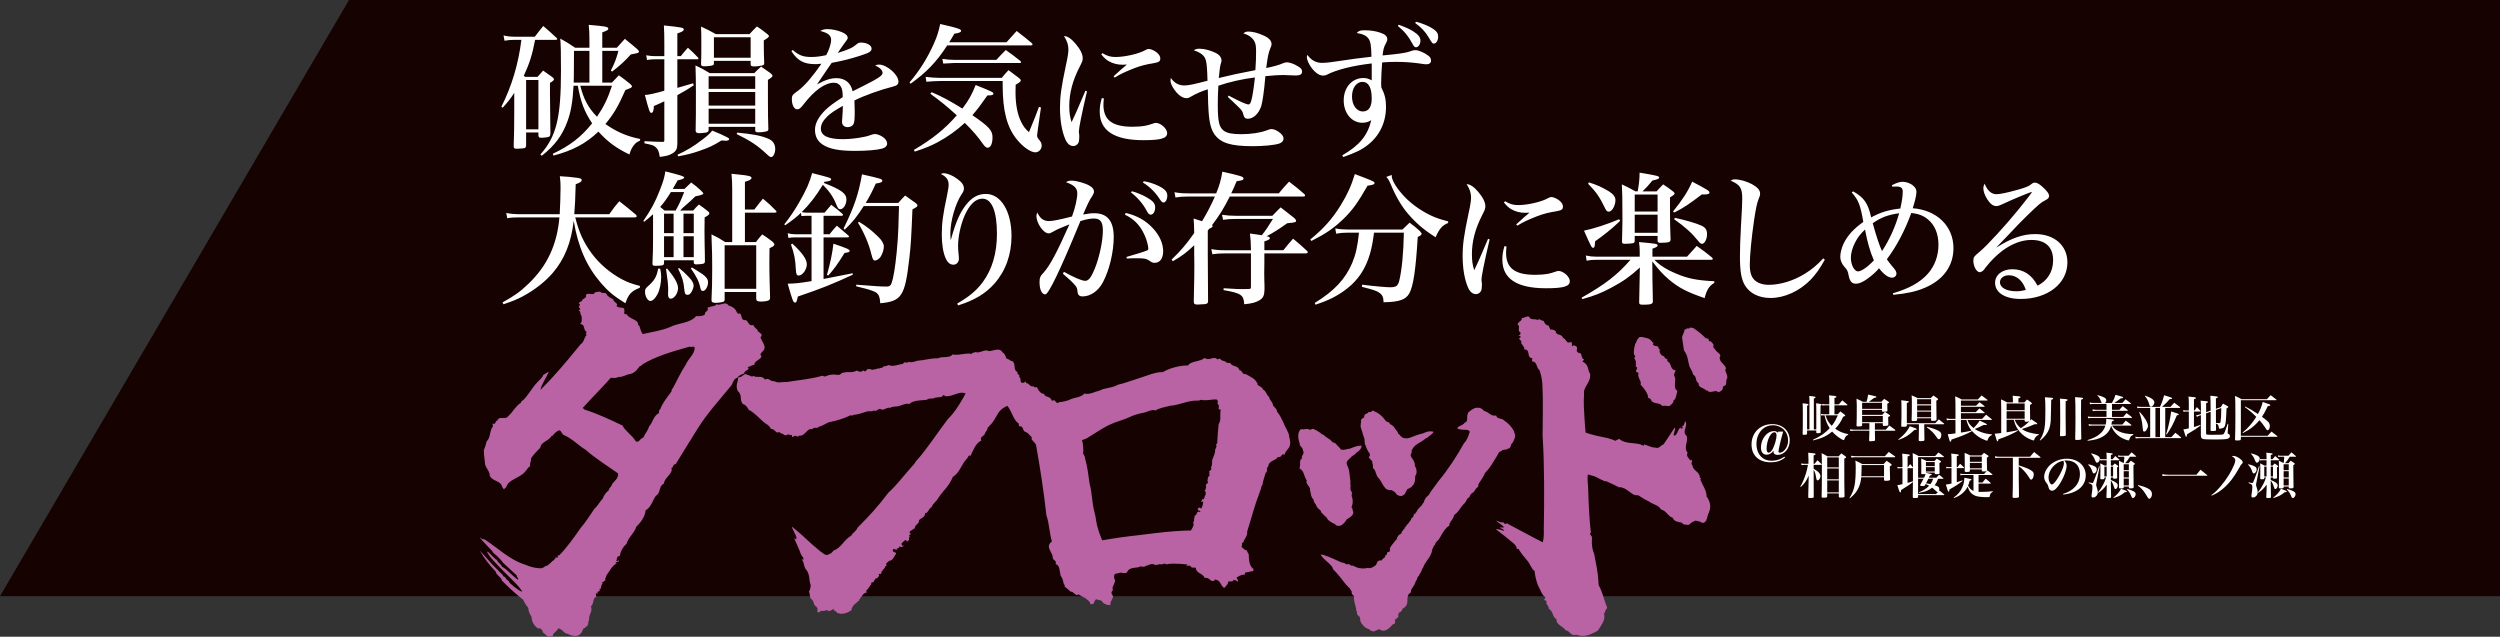 <?xml version="1.0" encoding="UTF-8"?>
<svg id="_レイヤー_1" data-name="レイヤー_1" xmlns="http://www.w3.org/2000/svg" version="1.1" viewBox="0 0 681.731 173.628">
  <rect x="0" y="0" width="681.731" height="173.628" fill="#333333" stroke="none"/>
  <!-- Generator: Adobe Illustrator 29.0.1, SVG Export Plug-In . SVG Version: 2.1.0 Build 192)  -->
  <polyline points="0 162.574 95.174 0 681.731 0 681.731 162.574 0 162.574" fill="#150201"/>
  <path d="M173.424,120.405c-1.107-1.832-3.064-2.976-3.644-4.35-3.372-1.603-6.744-3.206-10.347-4.35l-.531-.456c1.91-2.176,6.236-6.526,7.665-8.241.764.115,1.524.115,2.137-.229,1.145.115,1.989-.688,3.248-.803,1.493-.456,1.946-1.486,2.543-2.174h.125c.253,0,.49-.344.61-.459,3.555-2.174,8.288-3.547,12.776-4.806.386.115.886,0,1.264,0,.133.115.141.229.146.344.084,1.603-1.86,3.088-2.416,4.576-1.409,2.062-2.309,4.235-3.466,6.297l-.47.686q.128,0,.134.115s-.12.115-.115.229c-1.181,1.603-2.489,3.206-3.036,4.806-.248.115-.357.459-.344.688l.018.344c-1.603.8-1.754,2.747-2.718,3.662-.318,1.144-1.157,2.059-1.608,3.091-.508,0-.729.571-1.217.915-.12.115-.495.229-.754.115M149.647,173.628c.255,0,.508,0,.628-.115l.498-.115c-.047-.915,1.206-1.144,1.412-2.062,1.145.115,1.596,1.488,2.606,1.488.782.459,1.423.573,2.182.573.378,0,.753-.115.873-.229.862-.459.946-1.259,1.295-1.832.248-.115.506,0,.493-.227l-.006-.115c1.116-.459.561-1.374,1.038-1.947l-.019-.344c-.055-1.029.79-1.83.615-2.747-.011-.227-.019-.342-.156-.571.969-.803.398-2.062,1.381-2.632.125,0,.12-.115.12-.115-.014-.229-.146-.344-.156-.573-.008-.115.114-.229.234-.344l.271.344-.036-.686c.753-.115.607-.459.597-.688-.005-.115-.013-.229.115-.229,0,0,.133.115.258.115l-.023-.456c.234-.344.073-1.032.706-1.032-.128,0-.381,0-.514-.112l1.098-.803c-.133-.115-.141-.229-.141-.229-.016-.344.352-.571.328-1.03.829-1.03,1.504-2.632,2.859-3.32h-.125q-.128,0-.259-.115c.107-.341,1.007-.112.976-.686-.253,0-.368.229-.493.229q-.128,0-.261-.115c.357-.459-.064-1.259.946-1.259.193-1.144.761-2.403,1.851-3.32.417-1.715,2.127-2.862,2.664-4.691,1.446-1.374,2.379-2.862,2.549-4.465,1.598-.915,1.879-2.747,2.827-4.006,1.355-.685.74-2.747,2.106-3.206.169-1.6,2.268-2.632,2.194-4.006-.005-.115-.011-.227-.144-.342.753-.115.326-1.032,1.212-1.032,1.861-3.088,3.964-6.409,5.945-9.615,2.682-4.347,6.038-7.897,9.364-12.018.344-.686.542-1.715,1.543-1.944.224-.573,1.089-.917,1.837-1.144-.041-.803,1.223-.803,1.188-1.488l-.266-.229c.745-.229,1.107-.573,1.861-.688-.061-1.144,1.951-1.373,1.896-2.403-.005-.115-.263-.229-.403-.459h.255c-.031-.571.842-.8.934-1.486.12-.115.114-.229.106-.344-.047-.917-.722-1.718-1.154-2.747.242-.229.354-.459.344-.688-.023-.456-1.181-.8-1.217-1.488-.524-.341-.928-.8-1.079-1.259-.12.115-.373.115-.498.115-.761,0-.946-1.144-1.465-1.374h-.253c-1.139,0-.823-1.259-1.36-1.83h-.253s-.127,0-.247.115l-.404-.459c-.294-.803-.964-1.488-2.246-1.832-.276-.456-.662-.571-.915-.571-.634,0-1.246.342-1.754.342-.253,0-.378,0-.639-.115-.342.688-1.746.459-2.474,1.032.131.115.139.229.144.342.023.459-.85.688-.818,1.261l.005.112c-.234.344-.742.344-1.115.459-.378,0-.878.115-1.264,0-1.543,1.947-4.713,1.832-7.056,2.976-2.348,1.029-5.113,1.374-7.487,1.947-.537-.573-.717-1.603-1.012-2.406h-.378c.12-.115.112-.229.107-.344-.065-1.259-2.602-1.374-3.18-2.744l-.373.112c-.133-.112-.266-.227-.271-.342-.013-.229.107-.344.103-.459-.006-.115-.011-.229-.139-.229.12-.115.115-.229.115-.229-.05-.915-1.405-.227-2.205-1.03.122-.115.242-.229.234-.344-.023-.456-1.053-.8-1.09-1.488-.519-.227-1.686-.8-1.848-1.486-.133-.115-.391-.229-.519-.229h-.378c-.255,0-.381,0-.646-.229-.133-.115-.386-.115-.511-.115-.381,0-.753.115-1.126.229-.109.344-.356.456-.609.456-.381,0-.767-.112-1.145-.112-.253,0-.5.112-.74.342.133.115.139.229.139.229.036.688-1.098.803-1.074,1.259l.008.115c-.375.115-.737.459-.982.573l.401.456c.008.115-.112.229-.24.229h-.125l.258.115c-.119.115-.247.115-.242.229.014.229.404.459.417.686.006.115-.12.115-.495.229.784.459.315,1.144.845,1.603l.036.688c.023.456.053,1.03-.43,1.486,1.524.115.717,1.603,1.759,2.176.014.229-.234.344-.224.573,0,0,.008.112.266.227-.842.803-.657,1.947-1.64,2.518-2.137,2.635-4.873,5.953-7.386,8.7-1.313,1.488-2.518,2.632-3.597,3.777.18-1.374,1.598-3.318,2.272-4.921-.868.344-1.103.686-1.478.8-.331.917-1.186,1.488-1.663,2.062-1.438,1.488-2.471,3.547-3.917,4.921-.245.115-.492.229-.479.459l.005.115c-1.59,1.03-2.265,2.632-3.477,3.662-.229.459-.729.573-1.235.573h-.759c-.505,0-.881.115-.975.686-.633,0-.458.915-.967.915-.125,0-.258-.112-.383-.112l.016.341c.008.115.013.229.146.344-1.073,1.259-.597,3.091-1.801,4.235-.206.915-.422,1.603-.761,2.403l.055,1.03c.036.688.198,1.374.245,2.291l.013.229c.06,1.144,1.24,1.944,1.306,3.203l.008.115c.451,1.374,2.474,1.374,3.167,2.518.146.344.294.803.698,1.259.242-.229.234-.341.602-.571.524-2.062,3.417-2.406,5.099-4.121h-.128c.615-.344.821-1.259,1.562-1.603l-.023-.459c-.026-.456.33-.915.289-1.718.584-.915,1.543-1.944,2.507-2.859.162-1.718,2.432-1.832,3.114-3.32l.131.115c.597-.688,1.073-1.259,1.941-1.603.776.344.561,1.03,1.337,1.374,2.197.915,3.813,2.747,5.903,4.006,2.257,2.062,6.052,4.465,8.81,6.411.073,1.371-.79,1.83-1.621,2.859-.089.688-.951,1.147-.923,1.718-.728.573-1.438,1.488-1.649,2.288-.725.688-1.41,2.062-2.26,2.747-1.176,1.718-2.458,3.779-3.771,5.267-1.765,2.518-3.766,5.379-5.93,7.553l-.266-.229-.083.803h-.128c-.125,0-.258-.115-.396-.344l.019.344c.005.112-.114.227-.242.227.005.115-.35.573-.722.688-.357.456-1.441,1.488-1.952,1.374-.235.344-.855.571-1.235.571-.887,0-2.542-.227-3.97-.915-4.368-1.259-7.709-4.691-11.504-7.097-.234.344-.511-.115-1.163-.456.813,1.029,1.88,2.059,2.688,2.974l.8.803c.014.229.276.459.409.571.139.229.399.344.662.573.532.458,1.604,1.603,1.879,2.059,1.194,1.032,2.531,2.406,3.723,3.435-.235.344.675.8.312,1.144l-.524-.344c-.795-.685-1.723-1.488-2.655-2.403-.396-.344-.915-.571-1.313-.915-.011-.229-.016-.344-.144-.344l-.667-.686c-.139-.229-.404-.459-.417-.688-.258-.115-.517-.229-.657-.459-.529-.456-.933-.915-1.47-1.486-.13-.115-.389-.229-.649-.344l.691,1.144c.953,1.259,2.152,2.403,3.091,3.433l4.006,4.008c.8.8,1.342,1.486,1.89,2.288-.373.115-.771-.229-1.296-.573-.528-.459-1.047-.686-1.451-1.144l-.396-.344c-.261-.115-.403-.456-.542-.686l-.662-.573c-.141-.229-.289-.686-.67-.686-.125,0-.276-.459-.409-.573-.528-.459-1.065-1.03-1.603-1.603-1.595-1.488-3.089-3.432-4.559-4.921,1.254,2.174,2.609,3.891,4.348,5.723.021.342.284.571.422.8l.803.803c.264.227.401.456.42.8l.933.915c1.604,1.603,3.193,2.976,4.91,4.35.287.688.842,1.603,1.379,2.176.042.8.342,1.715.884,2.403.06,1.144.511,2.518,1.944,3.318l.247-.115c.639.115.795.688.946,1.147.391.227.8.8,1.577,1.144" fill="#b963a4"/>
  <path d="M453.317,110.741c.222-.107.448-.107.675-.107s.571.107.912.107c.225,0,.339,0,.448-.107.326-.216.973-.863.962-1.076-.016-.323.086-.54.42-.646.305-.646.396-1.076.67-2.369-.811-.323-.642-1.4-.67-1.939-.023-.43.266-1.4-.102-1.937-.123-.216-.131-.323-.136-.43-.023-.433.414-.756.386-1.293-1.593-.107-.895-1.939-2.283-2.476.106-.109.102-.216.097-.323-.016-.323-.696-.323-.832-.753l-.013-.216c-.917-.216-.936-.54-1.184-.969,0,0-.125-.214-.135-.43-.006-.107-.014-.216.208-.323-.237-.216-.469-.323-.487-.646l-.005-.107c-.125-.216-.357-.323-.584-.323-.339,0-.806-.216-.928-.43-.014-.216.096-.323.203-.433-.237-.214-.459-.107-.475-.43-.847-.969-1.407-.86-2.21-1.076l-.347-.107h-.792c-.438.323-.857.969-.941,1.506l-.102.217-.224.107.018.323c-.203.43-.362,1.723-.328,2.369.016.323.367.537.386.86.005.109-.104.216-.323.323.604.753.514,1.186.464,2.369.344.107.35.216.362.43.011.216-.312.539-.3.753.011.216.128.323.707.54-.103.216-.092.43-.092.43-.067.863.651,1.616.686,2.262.008.107.019.323-.089.43.962,1.076,1.687,1.939,2.096,3.229.005.11-.109.11-.102.216.016.323.695.323.826.646.531,1.506,2.413.646,3.156,1.83M468.53,106.972c.784-.214,1.326-.646,1.287-1.399-.005-.107.211-.323.545-.43.555-.216.266-1.399.477-1.723.102-.216.209-.323.198-.54-.044-.86-.526-1.399-.561-2.043l-.005-.11c.112,0,.102-.214.214-.214-.17-1.076-1.671-1.616-1.733-2.799-.011-.216-.023-.433.193-.646-.039-.753-1.188-1.076-1.457-1.832-.237-.214-.475-.43-.49-.753-.008-.107-.013-.214.094-.323-.021-.43-.604-.753-.734-1.076-.454,0-.574-.107-.579-.214l-.005-.109c-.011-.214-.019-.323-.251-.43l-.57-.107c-.959-.969-2.143-1.939-3.433-2.799h-.114c-.227,0-.571-.11-.686-.11-.112,0-.222.11-.323.323-.12-.107-.232-.107-.347-.107-.339,0-.436.323-.774.323h-.114c-.068.86-.498,1.293-.681,2.153l.526,3.552c1.095,1.4,1.054,2.799,1.473,4.308.386.86.865,1.399,1.024,2.26,1.173.753.431,1.723,1.483,2.369l.013.216c.058,1.076,1.41.969,2.135,1.83l.222-.107c.25.43.589.43,1.042.43s1.559-.54,1.932.107M431.558,173.404c1.587,0,2.908-.753,4.12-1.4.837-1.293,1.903-2.585,1.83-3.985-.011-.214-.029-.537-.151-.753.553-.216.276-1.183.946-1.4-.912-2.262-1.246-4.305-2.375-6.352l-.057-1.076c-.128-2.479-.723-5.168-1.188-7.537-.378-.753-.548-1.83-.6-2.799-.026-.54.058-1.076.036-1.509l-.008-.107c-.016-.323-.479-.537-.497-.86-.006-.11-.011-.216.208-.323-.412-3.555-.615-7.43-.737-11.952-.062-1.183-.271-3.013-.097-3.982.573.107,1.382.43,1.84.537.926.323,1.52.863,2.325,1.076.237.216.356.323.803.216,1.277.54,2.557,1.183,3.604,1.723.333-.107.448-.107.912.107,1.264.323,2.119,1.509,3.276,1.939.458.107.686.107,1.023.107,1.056.646,1.763,1.186,2.805,1.616,1.066.86,2.658.969,3.406,2.26,1.488.323,1.796,1.832,3.178,2.262.278.969,1.534,1.183,2.447,1.293.244.323.481.537.823.537.459.109.912.109,1.246,0,.641-.753.873-.646,1.642-1.076.686.107,1.259.216,1.963.646.672-.107.99-.539,1.081-.969.209-.323.183-.86.392-1.183l-.011-.216c.214-.214.31-.537.305-.646.612-1.29.297-3.013-.672-4.199.028-1.613-1.066-3.015-1.718-4.629l.211-.323-.12-.107c-.227,0-.231-.109-.237-.216l-.005-.107c-.073-1.4-1.905-1.723-1.979-3.122-.706-.54.284-1.076-.305-1.509-.112,0-.109.109-.216.216-.487-.646-1.194-1.183-.895-1.939l.102-.214c-1.206-1.4.188-2.909-.237-4.522-1.54-1.293.532-2.799-.44-4.092l-.294.86c-.206.433-.308.646-.873.646.227,0,.57.11.474.43-.111,0-.333.109-.333.109-.227,0-.237-.216-.245-.323-.87.646-.69,1.937-1.694,2.26-.237-.214-.247-.43-.033-.644-.016-.323.08-.646.283-1.079-.01-.214-.135-.43-.033-.644l-3.151,4.736c-.561.109-1.081.969-1.762.969-.114,0-.347-.107-.573-.107-.907,0-1.955-.539-2.878-.863-.106.109-.096.323-.211.323-.231-.107-.686-.107-.811-.323-1.954-.537-4.311-.107-5.858-1.507-.107.107-.889.323-.99.537-.811-.323-1.39-.537-2.192-.753-1.605-.323-4.353-.86-5.974-1.506-.214-1.939-.362-4.738-.484-7.107-.058-1.076-.006-2.26.052-3.336l-.023-.43c-.078-1.509,1.775-2.909,1.684-4.631l-.016-.323h.112c-.98-1.4-.25-2.583-2.226-3.552l.539-.54c-.92-.214-.529-1.4-1.11-1.72-.8-.109-.93-.433-.948-.756-.011-.214.091-.43.081-.646-.011-.214-.144-.537-.603-.644-.112,0-.117-.109-.344-.109-.115,0-.222.109-.323.323-.12-.107-.131-.323-.136-.43-.019-.323.078-.646-.273-.86-.214.214-.326.214-.667.214-.568,0-.738-1.076-1.543-1.292l-.011-.214c-.247-.43-.826-.646-1.399-.753-.237-.216-.47-.323-.479-.54l-.014-.216c-.242-.321-.706-.537-1.274-.537h-.227c-.136-.43-.378-.753-.516-1.186l-.107.109c-.686-.109-1.065-.863-1.201-1.293h-.112c-.453,0-.815-.43-1.157-.43-.111,0-.219.107-.328.214-.815-.43-2.033.109-2.312-.86-.117-.107-.232-.107-.459-.107-.453,0-.884.43-1.563.43.052.969-1.087.86-1.149,1.83.349.216.354.323.367.54.016.323-.086.537-.067.86.01.216.141.539.492.753.016.323-.081.646-.526.756.011.214.571.107.589.43l-.109.107c-.219.107-.328.216-.323.323.019.323.595.539.612.863q-.106.107-.102.214c.023.43.85,1.076.871,1.507.008.109.013.216-.094.323,1.816.109.764,1.616,1.821,2.369h.229q.227,0,.229.11c.008.107-.089.43-.078.644q.005.109.125.216c1.365.107.998,1.723,1.937,2.369.409,1.293.703,2.583.776,3.982.227,4.308.065,9.906.047,13.889.521,7.754.479,17.767.326,25.625.055,1.076.01,2.369-.273,3.446-3.026-1.506-5.831-3.122-9.792-5.168-.339,0-.323.323-.673.109-.013-.216-.13-.323-.362-.433-.211.323-1.49-.323-1.949-.43.714.646,1.762,1.186,2.249,1.83-.336.109-1.021,0-1.24.109.584.323,1.149.323,1.178.86-.459-.107-1.733-.646-2.176-.43,1.415,1.076,3.189,2.476,4.73,3.769.477.43,1.076,1.076.873,1.507.231.107.68,0,.695.323.743,1.183,1.468,2.046,2.312,3.016.85,1.076,1.02,2.153,1.96,2.799-.086.537.498,3.015.884,3.875.748,1.293.918,2.369,1.863,3.122.12.107.125.216.131.323.01.216-.318.43-.425.537.344.109.57.109.811.323-.107.109-.097.323-.092.433.029.537.613.86.642,1.399l.011.214c1.404.863.917,2.369,2.071,2.799l.014.216c.078,1.506,1.79,1.723,2.53,2.906,1.021,0,1.201,1.293,2.335,1.293.112,0,.339,0,.561-.107.579.214,1.149.323,1.718.323M364.707,143.364c.458.107.792,0,1.014-.107.656-.43,1.089-.863,1.501-1.616.659-.43,1.876-.969,1.819-2.046l-.123-.214c-.018-.323-.138-.433-.153-.756-.12-.107-.125-.214-.25-.43l.106-.107c.404-.969.245-1.83.097-2.476-.123-.216-.128-.323-.136-.43.091-.433.081-.646.062-.969-.112,0-.117-.11-.122-.216-.12-.107-.131-.323-.251-.43-.023-.43-.044-.863.045-1.293-.123-.214-.141-.537-.045-.86-.021-.433-.164-.969-.197-1.616-.021-.43-.165-.97-.193-1.507-.141-.539-.276-.969-.526-1.399l-.141-.54c-.028-.537.401-.969,1.053-1.506.217-.216.428-.54.761-.646.222-.107.436-.323.652-.54.323-.323.539-.537.873-.646.102-.214.208-.321.425-.537.203-.43.312-.54.289-.969-1.246,0-2.132.43-3.242.863-.112,0-.453,0-.675.107-.782.216-1.348.216-1.694.107-.125-.214-.367-.537-.725-.86-.237-.216-.475-.43-.482-.54-.122-.214-.474-.43-.933-.537-.232-.11-.352-.216-.357-.323l-.597-.54q-.112,0-.35-.214c-.239-.216-.472-.323-.703-.433-.242-.323-.482-.537-1.059-.753q-.119-.107-.231-.107l-.008-.107c-.117-.109-.237-.216-.47-.323-.236-.216-.583-.323-.82-.539-.115,0-.232-.107-.347-.107-.237-.216-.47-.323-.69-.216-.115,0-.222.107-.334.107-.115,0-.222.109-.222.109h-.112c-.352-.216-.693-.216-1.032-.216l-.675.107c-.347-.107-.68,0-.907,0-.419.646-.617,1.186-.583,1.832l.023.43c.021.43.156.86.294,1.293.011.214.136.43.151.753l.487.646.12.107.13.323.276.969c-.102.214-.203.43-.192.646l-.222.107-.089.43.021.43-.219.109c-.317.43-.297.86-.255,1.613-.097.323-.081.646-.178.97.816.43,1.077,1.076,1.348,1.939.136.43.394.969.642,1.4-.102.214-.097.323-.084.537.128.323.367.539.498.863.237.214.367.537.492.753-.096.323.039.753.18,1.293.034.646.295,1.29.771,1.723l.016.323c.136.43.381.753.623,1.076.008.107.125.214.131.323.13.323.492.753.844.967.24.216.357.323.362.433l.136.43c.232.107.357.323.597.537.237.216.482.54.832.756.266.753.964,1.076,1.434,1.4.698.323.93.43,1.173.753l.347.107M382.075,135.289c.333-.107.555-.216.883-.43.211-.323.42-.646.517-.969.106-.107.317-.43.312-.54.227,0,.448-.107.662-.323.114,0,.336-.107.443-.214l.317-.433c.649-.537.612-1.29.69-1.937-.01-.216-.023-.43.073-.753.318-.433.404-.969.256-1.616-.021-.43-.267-.753-.392-.969l-.033-.646c-.141-.537-.396-1.076-.759-1.507-.13-.323-.367-.537-.386-.86.206-.433.409-.863.273-1.293.214-.216.318-.43.311-.539.529-.753,1.186-1.183,1.957-1.613.55-.323,1.098-.646,1.53-1.076l.662-.323c.102-.216.323-.323.651-.54.545-.43.868-.753.854-.969-.231-.107-.797-.107-1.139-.107-.339,0-1.009.216-1.449.43-.443.216-.782.216-1.115.323-.67.216-1.674.539-2.116.753-.996.433-1.671.539-2.594.216-.589-.43-.834-.753-.839-.863-.347-.107-.47-.321-.487-.644l-.729-.969c-.251-.43-.488-.646-.728-.863-.117-.107-.35-.214-.581-.323-.115,0-.12-.107-.12-.107l-.13-.323-.232-.107q-.12-.107-.347-.107l-.352-.216c-1.098-1.506-2.044-2.262-3.665-2.906-.317.43-.43.43-.771.43h-.338c.005.107-.103.214-.431.43-.675.107-.761.646-.737,1.076l-.334.107-.539.539.034.646c-.103.214-.092.43-.081.646-.102.214-.084.537.047.86q.01.216.136.43c.005.109.125.216.414,1.399l.401,1.186.023.43c.016.323.136.43.044.863.248.43.386.86.521,1.29.25.433.386.863.623,1.076.487.646.276.969-.039,1.399l.962,1.079c.016.321.033.644.159.86l.049.969c.478.43.607.753.748,1.293.131.321.269.753.517,1.183.477.43.725.86,1.1,1.507.253.539.623,1.076,1.103,1.616.359.323.931.43,1.498.43h.112c.928.43,1.178.863,1.303,1.076.126.216.821.539,1.275.539M374.605,172.218c.44-.214.55-.323.998-.43.219-.107.328-.216.555-.216l.12.11c1.053.646,1.937.214,3.013-.863.532-.646.754-.753,1.095-.753.092-.43.073-.753-.058-1.076.115,0,.107-.107.222-.107.329-.216.545-.433.759-.646l-.026-.54c.102-.214.089-.43.19-.646.453,0,1.09-.86.965-1.076,1.331-.537,1.384-1.723,1.345-2.476.072-.753.049-1.183.589-1.723.231.109.43-.43.414-.753l-.008-.107.312-.54c.318-.43.631-.969.834-1.399-.005-.107-.013-.214.198-.537.209-.323.415-.756.401-.969.323-.323.534-.646.631-.969.323-.323.412-.753.517-.969.096-.323.197-.537.411-.753.188-.753.72-1.4,1.142-2.046.634-.86,1.262-1.83,1.319-2.906.104-.216.312-.54.409-.863q.096-.323.323-.323c.192-.646.299-.753.622-1.076.217-.214.54-.537.743-.969.106-.107.211-.321.312-.537.623-1.076,1.246-2.153,2.239-2.692-.023-.43.18-.86.604-1.4.211-.323.636-.86.714-1.506.657-.43,1.191-1.076,1.611-1.723.425-.54.737-1.076,1.172-1.399.323-.323.425-.54.631-.97.311-.539.417-.646.754-.753.094-.323.197-.54.406-.863.114,0,.222-.107.216-.214.443-.216.767-.539.97-.969.209-.323.318-.43.425-.54.329-.214.545-.43.409-.86.209-.323.306-.646.521-.863.526-.753,1.048-1.613,1.348-2.366.97-.969,1.707-2.046,2.33-3.122.414-.756.946-1.4,1.457-2.479l.771-.43.213-.214h.228q.114,0,.333-.11c.232.11.568,0,.782-.214.568,0,.886-.433.964-1.076-.005-.109.102-.216.318-.433.211-.323.42-.646.516-.969.204-.43.3-.753.271-1.29-.011-.216-.136-.43-.266-.753l-.011-.216-.125-.216c-.503-.967-1.348-1.936-2.76-2.906-.237-.216-.696-.323-1.155-.43q-.686-.109-.831-.753c-1.017.107-1.485-.216-2.314-.863l-.695-.323c-.465-.214-.579-.214-.707-.537-.472-.323-.93-.433-1.384-.433s-.901.11-1.115.323c-.336.109-.55.323-.881.54q-.214.214-.436.323-.208.323-.203.43c-.097.323-.198.54-.183.86.053.969-.039,1.402-.709,1.616-.102.216-.315.43-.758.646-.443.216-1.218.54-1.202.86.125.216.584.323.811.323.571.109,1.14.109,1.705.109.573.107.925.323.826.646-.389,1.183-.678,2.153-1.541,3.013-1.968,3.555-4.273,7.107-7.044,10.443l-1.163,1.616c-.531.646-1.061,1.399-1.475,2.153-.548.323-1.184,1.186-1.257,1.939l-.221.107c-.092.43-.415.753-1.062,1.399-.214.216-.536.54-.734,1.076-.109.109-.217.216-.318.433-.328.214-.555.214-.425.537l-.102.216c.005.107-.104.214-.211.323l-.222.107c-.102.216-.209.323-.203.43.005.107.01.216-.209.323l-.211.323-.317.43c-.214.216-.431.433-.642.753-.209.323-.203.433-.43.433l.018.323c-.222.107-.328.214-.43.43-.104.214-.217.214-.323.323l.016.323-.323.323c-.555.214-.873.646-1.061,1.399.008.107-.102.214-.214.214l-1.274,1.616c-.211.323-.42.646-.409.86l.12.11-.193.646-.562.107-.193.646c.008.107-.106.107-.106.107,0,0-.339,0-.318.43l.008.11-.761.646-.211.321h-.678c-.222.11-.545.433-.642.756-.197.537-.305.644-.641.753.005.107-.214.214-.328.214-.545.433-.884.433-1.569.323-.67.216-2.143.216-3.07-.214l-.931-.433c-.448.109-.686-.107-.69-.214l-.578-.217c-.329.217-.561.11-.918-.214-.347-.109-.69-.216-.917-.216-1.282-.646-2.669-1.183-3.943-1.723-.109.107-.342,0-.347-.107-.232-.109-.923-.323-1.376-.323.628,1.183,2.152,2.153,2.877,3.013l.367.54.136.43,1.202,1.293c.964,1.076,2.191,2.906,3.146,3.769.231.107.354.323.484.646l.245.323c-.086.537.164.967.636,1.29-.08.646.089,1.723.354,2.479.148.644.289,1.183.311,1.613.114,0,.125.216.133.323l.028.54.362.43c.232.107.354.323.487.646l.031.646c.148.644.511,1.076.868,1.4.367.537.826.646,1.178.86.232.107.459.107.584.323.237.216.472.323.584.323h.227c.112,0,.12.107.232.107M300.545,147.349c-.396-1.076-1.042-2.585-1.201-3.446-.391-.969-.49-2.908-.904-4.308-.704-2.583-.618-5.275-1.309-7.644-.362-2.583-.581-4.629-1.279-7.104.097-.323-.503-.97-.526-1.4-.006-.109-.011-.216.096-.323l-.083-1.616c-.019-.323-.183-1.293-.308-1.507.782-.216,1.34-.43,2.104-.969l3.294-2.046c.876-.537,1.869-1.076,3.201-1.616,1.331-.537,3.01-.967,4.334-1.613,1.104-.54,2.557-.969,3.792-1.186.787-.107,1.772-.753,2.794-.753.227,0,.344.109.57.109.874-.646,2.784-.969,4.012-1.293,2.262-.109,4.688-1.399,7.068-1.399h.68l.667-.217.459.107c1.368.11,2.257-.214,3.729-.214.237.214.357.323.368.537l-.092.433c.013.214.133.323.256.537.119.107.125.216.13.323.011.216-.091.43-.078.646.011.216.13.323.584.323-.375,1.506.247,2.583-.587,3.982-.219,2.262-.294,3.015-.401,5.278-.227,0-.216.214-.323.323.12.107.123.214.131.321.021.433-.409.863-.386,1.293l.011.216c-.084.537-.381,1.4-.686,2.046-.308.646.083,1.613-.448,2.26.005.109.125.216.13.323.023.43-.534.646-.743.969.228,0,.232.107.237.216.008.107-.102.214-.091.43.008.107.12.107.125.214-.097.323-.542.433-.521.863,0,0,.12.107.125.216-.227,0-.222.107-.208.321l.151.756c-.561.107-.431.43-.639.753.117.107.122.214.13.323.011.214-.2.537-.188.753l-.328.216c.344.107.349.214.367.537l.028.54c-.427.537-.188.753-.606,1.4-.006-.11-.011-.216-.131-.323l-.521.86.12.109c.225,0,.44-.216.436-.323.039.753-.154,1.4-.459,2.043-.341,0-.464-.214-.578-.214h-.112c-.217.214-.323.323-.312.537l.005.109.815.43c-.222.107-.333.107-.333.107-.115,0-.227,0-.347-.107-.55.323-.401.97-.85,1.076-.107.107-.217.216-.209.323q.006.107.117.107c-.43.433.062,1.186-.492,1.399.125.216.13.323.141.54.034.646-.396,1.076-.701,1.723-1.248,0-2.83.107-4.521.214-3.164.216-7.103.756-9.805,1.079-3.156.323-6.868.86-9.899,1.4M302.492,165.006c.112,0,.227,0,.334-.109l-.011-.214c-.042-.756.72-1.4.686-2.046-.011-.216-.131-.323-.256-.539-.119-.107-.125-.214-.135-.43-.014-.216.083-.54.414-.753-.12-.109-.125-.216-.136-.433-.036-.644.612-1.29.678-2.153-.128-.323-.266-.753-.281-1.076-.019-.323.078-.646.521-.86h.228c.341,0,.667-.216,1.009-.216h.227c.111,0,.57.107.912.107.227,0,.561-.107.667-.214.386-1.293,1.979-1.186,3.214-1.4.109-.109.328-.216.442-.216l.798.107c.227,0,.342,0,.558-.214.561-.109,1.218-.54,1.897-.54.227,0,.459.11.69.217l-.106.107c.555-.214.907,0,1.457-.323.117.11.231.11.344.11.342,0,.67-.216,1.009-.216.114,0,.347.107.464.216.67-.216,1.35-.216,2.03-.216,1.134,0,2.385.107,3.636.216l.008.107c.011.214-.328.214-.318.43.222-.107.443-.216.67-.216.339,0,.571.109.701.433.12.107.347.107.459.107h.453c.115,0,.227,0,.347.107.078,1.509,1.885,1.4,2.408,2.692h.339c.565,0,.923.323,1.399.753l.459.109c.339,0,.561-.109.545-.433,1.603.323,1.298.97,2.14,1.939.125.216.245.323.472.323s.531-.646.962-1.076c-.026-.54.195-.646.422-.646h.565c.227,0,.561-.107.651-.54.251.433.798.11.821.54h.342l-.008-.107c-.021-.433-.368-.539-.384-.863l-.005-.107c.55-.323,1.207-.753,1.887-.753h.339c-.028-.54.193-.646.42-.646.453,0,1.23-.323,1.796-.323l.198-.54c-.941-.646-1.228-1.83-1.28-2.799l-.062-1.183c-.016-.323-.487-.646-.516-1.186h-.112c-.565,0-.94-.644-1.41-.967.107-.109.214-.216.203-.433l-.023-.43c-.005-.107-.01-.216.217-.216h.114c.281-1.076,1.155-1.72,1.098-2.799l-.011-.214c1.168-3.662,2.007-7.107,3.506-10.983.31-.537.266-1.4.695-1.83.062-.969.568-2.153.853-3.229.667-.216.039-1.4.701-1.723l.091-.433c.279-1.183,2.2-1.29,2.494-2.153h.454c.565,0,.526-.753,1.092-.753.114,0,.234.107.347.107.067-.86,1.053-1.506,1.355-2.26.091-.43.188-.753.164-1.186-.023-.43-.164-.967-.305-1.506l-.014-.216c-.044-.86-1.019-2.153-1.676-3.875-.511-1.076-.889-1.83-1.613-2.692l-.008-.107c-.031-.646-.734-1.076-1.103-1.616l-.005-.107c-.047-.86-.975-1.293-1.021-2.153-.826-.646-.764-1.616-1.694-2.046-.034-.646-1.298-.969-1.546-1.399l.107-.107c-.764-1.616-1.676-1.723-3.2-2.692h-.339c-.681,0-.738-1.076-1.418-1.076-.532-1.506-1.966-.753-2.602-2.046q-.106.107-.219.107c-.227,0-.461-.107-.573-.107h-.112c-.487-.646-1.379-.323-1.759-1.076-.225,0-.565,0-.668.214-.356-.321-.703-.43-.93-.43-.565,0-1.116.323-1.682.323-.341,0-.686-.107-1.037-.323-.964,1.076-3.701.753-4.426,2.046-2.494,0-5.061.753-6.93,1.83h-.342c-1.699,0-3.692.863-5.366,1.399-2.118.646-4.895,1.723-6.578,2.046-.764.54-2.113.756-4.019,1.186-.769.43-2.111.753-2.111.753-.776.323-1.559.537-2.238.537-.228,0-.454,0-.686-.107-.853,1.076-2.664,1.076-3.884,1.616-.436.323-2.34.753-3.021.753-.214.216-.328.216-.44.216-.453,0-.607-.756-1.061-.756-.112,0-.222.11-.44.216-.392-.969-.612-.86-1.309-1.183-.459-.11-.811-.323-.834-.756-1.021,0-1.645-1.076-2.027-1.937l-.212.323c-.01-.216-.122-.216-.236-.216h-.228c-.114,0-.231-.107-.242-.323-.109.109-.222.109-.336.109-.681,0-.837-.863-1.517-.863-.232-.107-.136-.43-.362-.43h-.115c.011.214-.102.214-.323.323h-.227c-.339,0-.55.323-.776.323-.112,0-.232-.109-.242-.323l-.334.107c-.13-.323-.477-.43-.704-.43-.68,0-1.451.43-1.79.43-.323.323-1.321.753-1.287,1.399.013.217.138.43.375.646-.109.107-.102.216-.092.43.019.323.146.646.276.97l.006.107c.008.11-.209.323-.198.54q.008.107.239.216c-.109.107-.102.214-.096.321.021.433.487.646.508,1.079.008.107-.102.214-.208.321,1.326,1.509,1.806,4.201,3.205,4.955.019.323.034.646.154.753h.227c.904,0,.623,1.076,1.324,1.506.917.216,1.186.969,1.892,1.509-.106.107-.102.214-.097.323.034.644,1.077,1.076,1.23,1.83,1.115,6.138,2.155,13.026,2.812,19.057.805,2.369.82,4.845,1.512,7.214-.657.43-.855.967-.834,1.399.052.967,1.009,1.937,1.056,2.799l.016.323c.141.537.828.644.854,1.183l-.089.43c1.27.43,1.001,1.832,1.262,2.476l.013.216c.034.646.623,1.076.649,1.616.25.43.164.967.409,1.29l.237.216c.005.107-.107.107-.217.216l1.78,1.506h.112c.568,0,.954.86,1.751.97l.102-.216c.227,0,.342,0,.584.323h.115c.453,0,.481.54,1.159.54.482.537,1.524.967,1.569,1.83h.227c.342,0,.558-.216.886-.43l-.231-.11.633-.86c.584.323,1.593.107,1.866.969.47.323,1.165.646,1.733.646M229.509,167.373c1.019,0,1.79-.43,2.669-.967.153-1.4,1.371-1.939,2.233-2.802l-.12-.107c.646-.646,1.037-1.83,2.054-1.936l-.144-.54c.767-.54.954-1.293,1.385-1.723l-.014-.216c-.021-.43.67-.214.771-.43l-.125-.214c.443-.216.414-.756.753-.756h.229c.1-.214.537-.537.524-.753q-.003-.107-.123-.214c-.018-.323.329-.216.556-.216.114,0,.227,0,.106-.107.081-.646.732-1.186,1.048-1.616l-.011-.216.545-.43-.237-.214c.084-.54.646-.646.962-1.079l.12.11.222-.11c.776-.321.945-1.399,1.49-1.83-.261-.646-.578-.214-.946-.753-.023-.43.084-.54.311-.54s.579.216.806.216c.114,0,.222-.107.222-.107-.115,0-.342,0-.347-.11.438-.321.781-.214.867-.753.12.109.353.216.464.216.342,0,.665-.323.771-.43l-.56.107c-.006-.107-.131-.323-.144-.539q-.006-.107.102-.214c.317-.43.651-.54.975-.863.12.109.352.216.359.323,0,0,.003.11-.109.11h.342l-.014-.216c.793,0-.049-.969.738-1.076-.232-.107-.347-.107-.353-.216-.01-.214.431-.43.42-.646-.005-.107-.125-.214-.356-.323.305-.644,1.1-.644,1.298-1.183.119.107.125.216.236.216l-.005-.109c-.169-1.076,1.191-1.076,1.129-2.26.425-.54,1.767-.863,1.603-1.83,1.118-.323.948-1.402,1.838-1.723.18-.863,1.279-1.509,1.795-2.479,1.684-2.476,2.789-3.013,4.004-5.812,1.868-1.076,2.312-3.446,3.82-4.955.326-.214.295-.86.748-.86,0,0,.117.107.232.107.82-1.613,1.298-3.336,2.952-4.199-.125-.216-.13-.323-.138-.43-.031-.646,1.09-.863,1.162-1.616.318-.43.738-1.076.717-1.507.219-.107.44-.216.431-.43,1.193-.969,1.688-2.369,2.426-3.446,1.145-1.939,3.722-2.476,5.846-3.015,1.327-.646.24-1.939,1.103-2.799.1-.216.198-.54.186-.753-.023-.43-.271-.863-.3-1.4l-.019-.323h-.227c-.451,0-.469-.323-.484-.646-.023-.43-.047-.863-.506-.97.109-.107.222-.107.216-.214-.018-.323-.594-.54-.612-.863-.005-.107.109-.107.102-.216-1.392-.644-.328-1.937-1.404-3.013h-.112c-.568,0-.829-.646-1.509-.646-.253-.539-.412-1.399-1.11-1.723-.253-.54-.72-.753-1.285-.753-.68,0-1.568.323-2.358.43-.232-.107-.464-.216-.69-.216-.907,0-1.671.54-2.466.54-.112,0-.339,0-.571-.107-.322.323-.906,0-.99.537-.347-.107-.688-.107-1.026-.107-1.02,0-2.138.323-3.156.323-.339,0-.681,0-1.027-.11-.956,1.186-2.81.433-4.021,1.079h-.341c-1.812,0-3.37.537-5.179.644-.561.109-1.223.433-1.905.433-.225,0-.459-.11-.803-.216l.231.107c-.106.11-.328.216-.555.216-.112,0-.232-.107-.347-.107-.227,0-.448.107-.657.43-.901.107-1.897.537-2.919.537-.339,0-.686-.107-1.144-.214-.425.537-1.468.107-1.546.753h-.114c-.339,0-.67.216-1.009.216-.112,0-.227,0-.347-.109l.013.216h-.114c-.339,0-.782.216-1.235.216-.112,0-.345-.11-.576-.216h-.114s-.112,0-.222.107c-.006-.107-.117-.107-.232-.107-.227,0-.42.646-.873.646-.112,0-.231-.109-.469-.323l.005.107c-.214.216-.438.323-.776.323-.227,0-.571-.107-.923-.323-.771.43-1.337.43-2.018.43h-.68c-.342,0-.787.109-1.348.216-.109.107-.539.539-.881.539h-.227c-.339,0-.686-.109-1.024-.109-.907,0-1.801.216-2.466.54-.339,0-.459-.107-.69-.216-3.35.969-6.511,1.186-9.769,1.723h-.568c-.565,0-1.014.107-1.579.107-.453,0-.8-.107-1.264-.321h-.228c-.68,0-1.167-.646-1.732-.646-.115,0-.334.107-.556.214-.375-.646-.948-.753-1.399-.753h-.68c-.342,0-.681,0-1.152-.323.013.216-.102.216-.328.216-.339,0-.816-.43-1.155-.43h-.114c-.117-.109-.237-.216-.464-.216-.565,0-.975.86-1.768.86h-.227c-.057,1.079-.477,1.723-.433,2.585.023.43.154.753.289,1.183,1.418,1.076.357,2.476,1.434,3.555.686.107,1.298.967,1.676,1.723l.107-.109c1.407.863,2.488,2.046,3.797,3.232.714.644,1.632.86,2.028,1.937h.227c.68,0,1.071.969,1.637.969.114,0,.336-.107.442-.216.493.753.691.216,1.293.863.225,0,.345.107.459.107.227,0,.334-.107.662-.323.125.216.352.216.578.216h.112c.227,0,.342,0,.357.323l.013.214h.339c.102-.214.323-.323.436-.323.227,0,.466.216.805.216.115,0,.228,0,.323-.323l.12.107h.112c1.36,0,1.944-1.83,2.966-1.83.112,0,.231.107.344.107.209-.323.433-.43.771-.43h.339c.342,0,.568,0,.776-.323.79-.107,1.882-.86,2.659-1.183,2.129-.43,4.029-.969,6.018-1.939.112,0,.231.11.347.11.227,0,.334-.11.328-.216,1.36,0,2.685-.646,4.029-.97h1.02c.114,0,.341,0,.44-.214.234.107.347.107.461.107.565,0,.879-.54,1.332-.54.112,0,.344.109.464.216h.227c.565,0,1.217-.54,1.671-.54.114,0,.227,0,.231.11.55-.323.892-.323,1.566-.433h.225c1.134,0,2.001-.753,3.135-.753l.459.11c1.071-1.186,3.576-.969,4.812-1.186.539-.537,1.348-.214,1.902-.43.771-.43,2.38,0,2.562-.863.228,0,.353.216.584.323h.454c1.473,0,2.669-.967,4.141-.967.228,0,.686.107.918.214-.923,1.83-2.901,5.168-4.845,6.998-2.972,3.878-5.583,8.077-8.797,11.629-.198.537-.85,1.076-1.274,1.616-1.929,2.153-3.94,4.843-6.104,6.781-2.972,3.875-4.897,6.028-8.452,9.583-.396,1.076-1.29,1.29-1.699,2.153-2.093,1.183-2.658,3.339-4.887,4.092-.097.323-.537.537-.639.753-.342,0-.657.43-1.11.43-.342,0-.686-.107-1.162-.537-.704-.433-1.418-1.079-2.013-1.616-1.415-1.076-3.573-3.339-4.991-4.415l-1.42-1.183c.136.43.271.86.514,1.183l.261.646c.37.539.636,1.293.425,1.616-.228,0-.347-.109-.584-.323.521,1.29,1.535,3.336,1.813,4.305.131.323.373.646.618.969.125.216.13.323.146.646-.227,0-.458-.107-.57-.107.117.107.237.214.362.43.378.753.292,1.29.672,2.046.12.107.251.43.487.646.873,1.507.47,2.476.996,3.875.047.86-.261,1.507-.469,1.83.38.753.062,1.183.555,1.939.936.537.542,1.723,1.473,2.153.125.214.367.537.375.646q.003.107-.109.107l.023.43c.011.216.016.323.136.43.333-.107.667-.214.878-.537.232.107.347.107.459.107.453,0,.782-.214,1.123-.214.112,0,.345.107.47.321.435-.321,1.008-.214,1.206-.753l.493.753.102-.214c.245.323.492.753.948.753.345.107.571.107.798.107" fill="#b963a4"/>
  <path d="M385.903,6.271c1.598,1.129,2.768,2.377,3.664,3.896,1.012,1.676,1.051,1.715,1.48,1.715.584,0,1.129-.857,1.129-1.871,0-.857-.35-1.441-1.324-2.103-1.014-.74-3.039-1.559-4.715-1.989l-.234.352M381.188,7.089c1.83,1.48,2.883,2.804,4.131,5.106.232.467.506.701.779.701.701,0,1.246-.818,1.246-1.871,0-.818-.584-1.598-1.871-2.416-1.051-.662-1.674-.975-4.053-1.871l-.232.352M374.058,26.887c0,2.26-.857,3.508-2.416,3.508-1.715,0-2.963-1.715-2.963-4.094,0-2.299,1.209-3.975,2.846-3.975,1.676,0,2.533,1.559,2.533,4.561M366.302,42.824c3.43-1.207,5.027-1.986,6.703-3.312,3.195-2.494,4.949-6.156,4.949-10.365,0-2.064-.312-3.391-1.287-5.338-.039-.469-.039-.857-.039-1.092,0-1.326.117-3.896.273-5.689,1.441-.117,2.26-.156,3.664-.156,2.416,0,4.014.117,6.195.388,1.754.274,1.91.274,2.221.274.779,0,1.248-.388,1.248-.975s-.195-.936-.662-1.324c-1.014-.818-2.689-1.559-3.625-1.559-.469,0-.896.117-1.598.388q-1.209.508-7.326,1.053c.195-1.754.389-2.377.896-3.273.311-.623.389-.818.389-1.17,0-.779-.623-1.363-1.986-1.791-1.287-.43-2.689-.625-4.17-.625-1.209,0-1.598.117-2.182.743,1.715.271,2.609.701,3.234,1.559.545.74.74,2.025.779,4.91-3.391.388-4.717.545-9.627,1.285-2.064.313-2.922.391-3.779.391-1.676,0-2.964-.665-4.053-2.184-.117.274-.156.469-.156.584,0,.743.505,1.91,1.323,3.002,1.054,1.363,2.106,2.064,3.12,2.064.311,0,.74-.078,1.011-.232,2.729-1.405,7.134-2.494,12.239-3.081v4.6c-1.014-.508-1.52-.623-2.262-.623-3.117,0-5.377,2.57-5.377,6.117,0,3.469,2.182,6.08,5.066,6.08.896,0,1.637-.195,2.455-.701-1.014,4.209-3.195,6.857-7.912,9.586l.273.467M334.808,26.417c.547.547.625.586,1.131,1.053q1.637,1.52,1.832,1.754c.857.818,1.09,1.207,1.246,1.91.234.936.545,1.246,1.248,1.246,1.52,0,2.961-1.363,3.662-3.43.352-1.207.779-3.975,1.131-8.184,2.455-.235,3.74-.31,4.832-.31.623,0,1.598.039,3.078.115h.584c1.014,0,1.52-.349,1.52-1.09,0-.547-.311-.936-1.207-1.444-.975-.623-2.26-1.05-2.963-1.05-.311,0-.701.117-1.168.31q-1.52.665-4.443,1.249c.352-2.807.625-4.287,1.092-5.301.352-.818.352-.857.352-1.285,0-.857-.742-1.676-2.223-2.299-1.402-.662-2.922-1.053-4.014-1.053-.662,0-.936.078-1.441.506,1.014.313,1.598.586,2.221,1.17.936.857,1.248,1.754,1.248,3.508,0,2.181-.039,2.922-.195,5.338-5.377,1.053-5.768,1.131-9.977,2.145q.273-2.963.508-3.782c.232-.701.232-.74.232-1.014,0-.779-.545-1.519-1.52-2.025-1.441-.701-3.156-1.17-4.441-1.17-.743,0-1.053.078-1.601.43,2.028.662,3.003,1.52,3.312,2.804.235.936.353,2.377.431,5.497-3.896,1.011-5.184,1.285-6.312,1.285-1.562,0-2.729-.662-3.703-2.064-.039.31-.079.584-.079.779,0,.662.47,1.676,1.21,2.648,1.011,1.366,2.143,2.106,3.156,2.106.349,0,.662-.078,1.167-.391,1.483-.857,2.769-1.441,4.64-2.025.078,3.469.117,4.715.195,5.768.193,3.273.701,5.184,1.598,6.469,1.715,2.416,4.48,3.273,10.482,3.273,2.844,0,5.807-.274,7.17-.701.74-.234,1.207-.74,1.207-1.363,0-.665-.467-1.287-1.363-1.871-.662-.469-1.402-.74-1.947-.74-.273,0-.43.039-1.248.349-1.715.665-4.363,1.053-6.936,1.053-2.533,0-3.859-.274-4.793-.936-1.287-.975-1.637-2.533-1.637-7.131,0-1.754.039-3.042.154-5.145,2.885-1.014,6.547-1.832,9.977-2.26-.35,3.078-.662,5.181-1.014,6.391-.193.662-.428.975-.74.975-.584,0-2.26-.74-5.416-2.416l-.234.349M300.47,26.73c-.428,1.363-.584,2.377-.584,3.701,0,5.184,3.936,7.795,11.885,7.795,4.871,0,6.508-.506,6.508-1.949,0-1.168-1.754-2.765-3.078-2.765-.195,0-.469.039-.701.156q-1.326.467-2.184.623c-1.129.196-2.338.274-3.467.274-5.572,0-7.951-1.832-7.951-6.041,0-.508.039-.857.117-1.676l-.545-.117M300.313,14.843c.779.936,1.248,1.366,1.949,1.793,1.09.662,2.455,1.014,3.779,1.014.156,0,.623,0,1.248-.039-.586.467-2.377,2.028-3.625,3.195l.312.352c1.637-1.014,2.648-1.48,5.377-2.573,1.754-.662,3.117-1.014,5.105-1.327,1.559-.271,1.947-.506,1.947-1.324,0-.545-.311-1.053-.936-1.598-.623-.506-1.598-.975-2.143-.975-.389,0-.545.039-1.168.391-1.715.936-5.457,1.791-7.912,1.791-1.402,0-2.26-.232-3.623-1.05l-.312.349M295.987,24.742q-.389.857-2.221,5.184c-.35.857-.818,1.793-1.559,3.391-.467-1.48-.623-2.651-.623-4.444,0-3.43.896-6.896,2.805-10.6.779-1.52.857-1.754.857-2.416,0-1.092-.662-2.416-1.947-3.936-1.209-1.402-2.145-2.028-3.159-2.103.857,1.363,1.21,2.416,1.21,3.701,0,.818-.195,2.103-.701,4.365-1.249,5.924-1.598,8.379-1.598,11.535,0,3.313.506,6.352,1.441,8.533.505,1.209,1.287,1.871,2.182,1.871.586,0,1.092-.313,1.365-.818.195-.313.271-.896.271-1.637v-.427q-.115-.818-.115-1.014,0-1.48,2.221-11.03l-.43-.156M252.608,22.287c1.598-.115,2.729-.193,3.625-.193h17.186v1.089c0,7.173,1.207,11.653,3.975,14.965,1.637,1.989,3.701,3.391,4.91,3.391.975,0,1.754-.818,1.754-1.871,0-.466-.195-.936-.547-1.363-.623-.779-.701-.896-.701-1.441q0-.313.195-1.52l.857-6.041-.547-.156c-.895,2.416-.934,2.573-2.727,6.899-1.053-.975-1.48-1.52-2.105-2.768-1.012-1.949-1.559-4.832-1.559-8.027,0-.391,0-1.092.039-2.145,1.092-.623,1.402-.896,1.402-1.168,0-.195-.154-.391-.545-.701-1.207-.936-1.598-1.209-2.805-2.106-.857.896-1.092,1.17-1.832,2.106h-16.951c-1.092,0-2.572-.117-3.82-.274l.195,1.324M257.205,17.337q2.341-.154,2.925-.154h17.926c.273,0,.389-.078.389-.235,0-.078-.078-.196-.232-.352-1.676-1.324-2.184-1.715-3.936-2.961-1.17,1.167-1.521,1.519-2.572,2.69h-11.418c-1.014,0-2.145-.078-3.312-.274l.231,1.285M258.843,11.53c.547-.894.742-1.168,1.404-2.338,1.363-.193,1.832-.427,1.832-.818,0-.193-.156-.31-.508-.467-.584-.274-3-.896-5.185-1.366-.466,2.184-.818,3.313-1.715,5.34-1.79,4.014-3.975,7.483-6.661,10.6l.31.352c4.327-3.12,7.017-5.885,9.978-10.446h22.836c.234,0,.43-.117.43-.271,0-.117-.078-.235-.234-.391-1.754-1.441-2.299-1.908-4.092-3.274-1.209,1.327-1.559,1.715-2.768,3.078h-15.627M253.7,25.56c3.078,2.262,4.637,3.547,7.209,5.885-3.273,3.743-6.547,6.391-11.691,9.432l.234.467c2.843-.936,4.365-1.559,6.273-2.573,2.729-1.48,5.223-3.273,7.365-5.26,2.066,2.025,3.625,3.818,5.027,5.846.469.623.818.933,1.209.933.818,0,1.324-1.129,1.324-2.844,0-1.871-.896-2.883-5.494-6.041,1.402-1.598,2.299-2.804,4.092-5.377,1.285,0,1.637-.117,1.637-.508,0-.193-.117-.31-.391-.467-.428-.235-2.533-1.131-4.441-1.871-1.014,2.573-1.91,4.209-3.625,6.43-3.43-2.142-5.416-3.195-8.379-4.48l-.35.427M215.811,13.947c1.676,2.612,3.391,3.547,6.547,3.547.43,0,.818-.039,1.637-.117-2.221,3.273-4.598,6.041-6.234,7.25-1.676,1.207-1.832,1.402-1.832,2.377,0,1.637.623,2.804,1.441,2.804.586,0,.896-.232,1.832-1.441,2.924-3.779,5.807-5.807,8.223-5.807.857,0,1.559.43,1.91,1.131.35.74.467,1.285.467,2.804-2.648,1.715-3.662,2.494-4.637,3.43-1.91,1.832-2.924,3.704-2.924,5.458,0,1.791.703,3.156,2.105,4.05,1.832,1.209,4.48,1.715,8.846,1.715,3.078,0,5.963-.232,7.365-.623.857-.235,1.363-.74,1.363-1.363,0-.662-.428-1.287-1.168-1.793s-1.559-.818-2.145-.818c-.193,0-.623.078-.818.156-1.324.467-1.441.467-2.182.623-1.871.391-3.975.623-5.729.623-4.092,0-6.039-.936-6.039-2.883,0-1.092.584-2.181,1.752-3.312.936-.896,2.027-1.637,4.248-2.885-.039,1.249-.039,1.95-.117,2.612q-.115,1.559-.115,1.715c0,.897.584,1.48,1.559,1.48.701,0,1.363-.349,1.598-.896.232-.427.311-1.441.311-3.466,0-.586,0-.897-.078-2.924,2.65-1.324,7.094-2.922,10.521-3.779,1.092-.274,1.482-.623,1.482-1.366,0-1.869-3.158-4.637-5.301-4.637-.312,0-.545.039-1.053.235,1.287.584,2.027,1.324,2.027,2.025s-.975,1.405-4.988,3.43c-1.598.779-2.65,1.326-3.195,1.598-.43-2.26-2.064-3.584-4.365-3.584-1.598,0-3.078.467-5.338,1.712.623-.894.779-1.168,2.025-3,.74-1.092,1.014-1.519,1.988-2.882,3.117-.586,5.105-1.092,7.754-1.95,2.494-.779,3.119-1.17,3.119-1.949,0-.896-1.287-1.637-2.924-1.637-.428,0-.701.117-1.014.352-1.285,1.092-1.869,1.363-5.299,2.494q1.52-2.26,2.064-2.963c.469-.545.664-.894.664-1.168,0-.584-.547-1.131-1.598-1.559-1.248-.508-2.689-.818-3.977-.818-.779,0-1.168.117-1.908.506,2.104.508,2.961,1.209,2.961,2.416,0,1.014-.545,2.729-1.324,4.17-1.598.352-2.768.506-4.014.506-2.262,0-3.352-.388-5.145-1.908l-.352.31M184.937,42.631c2.494-.469,3.781-.779,6.002-1.559,2.455-.857,3.625-1.405,5.807-2.768.428.039.896.078,1.207.078.508,0,.896-.196.896-.43,0-.154-.156-.31-.545-.506-.857-.467-2.572-1.246-4.092-1.832-.623.818-1.131,1.288-2.729,2.494-2.338,1.793-3.975,2.807-6.74,4.092l.193.43M205.942,29.652v4.094h-12.705v-4.094h12.705M205.942,25.093v3.701h-12.705v-3.701h12.705M193.237,24.236v-3.43h12.705v3.43h-12.705M193.237,34.601h12.705v.936c0,.43.232.547.973.547.818,0,2.027-.196,2.34-.352.193-.117.271-.235.271-.545-.078-2.612-.117-3.821-.117-7.874v-5.533c.936-.584,1.248-.857,1.248-1.131,0-.154-.156-.349-.544-.701-1.093-.779-1.444-1.014-2.573-1.793-.818.74-1.053.975-1.871,1.793h-12.119c-1.637-1.014-2.182-1.285-3.896-2.103.078,2.455.117,4.17.117,7.209,0,5.223,0,7.678-.078,10.6.039.469.311.662,1.012.662.43,0,1.404-.078,1.754-.154.545-.117.701-.235.779-.625v-.936M200.876,36.551c3.74,1.832,5.689,3.117,8.184,5.455.701.665.936.818,1.246.818.547,0,1.092-1.089,1.092-2.181,0-1.363-.662-2.338-1.949-2.844-1.908-.818-4.248-1.248-8.416-1.637l-.156.388M194.679,10.167h10.016v5.572h-10.016v-5.572M194.679,16.597h10.016v.896c0,.469.234.623.896.623.857,0,2.221-.193,2.533-.349.195-.117.234-.235.273-.508-.078-1.869-.117-3.352-.117-4.871v-1.363c1.09-.662,1.402-.896,1.402-1.17,0-.154-.117-.31-.506-.623-1.17-.936-1.521-1.207-2.768-2.025-.896.896-1.17,1.167-2.027,2.103h-9.156c-1.754-.975-2.299-1.246-4.053-2.064.078,1.83.078,2.726.078,5.103,0,2.301,0,3.12-.078,5.106,0,.469.195.623.857.623,1.051,0,2.221-.154,2.494-.349.115-.078.154-.196.154-.469v-.662M184.704,15.312v-6.198c1.246-.388,1.754-.701,1.754-1.05,0-.508-.273-.586-5.418-1.131.078,1.793.117,2.651.117,4.91v3.469h-2.533c-.818,0-1.48-.078-2.416-.235l.234,1.285c.896-.154,1.285-.193,2.182-.193h2.533v8.572c-2.26.665-4.326,1.131-5.302,1.17,1.132,4.326,1.327,4.871,1.755,4.871s.661-.623.701-1.871c1.287-.545,1.715-.74,2.846-1.285v10.6c0,.352-.117.467-.391.467h-.079c-1.868-.039-2.103-.039-4.949-.193v.584c2.224.467,2.419.545,2.925.936.74.584,1.053,1.285,1.245,2.765,1.716-.193,2.573-.427,3.431-.933,1.014-.625,1.326-1.209,1.365-2.533v-13.368c2.182-1.209,2.922-1.637,4.48-2.69l-.195-.545c-2.57.74-3.975,1.168-4.285,1.246v-7.793h5.455c.156,0,.312-.078.312-.196,0-.078-.039-.195-.195-.352-1.131-1.167-1.48-1.52-2.689-2.609-.896.972-1.129,1.285-1.947,2.299h-.936M143.468,21.82h3.352v13.446h-3.352v-13.446M151.495,10.868c.312,0,.467-.078.467-.232,0-.039-.039-.156-.154-.274-1.6-1.48-2.066-1.91-3.664-3.273-1.014,1.246-1.324,1.637-2.299,2.922h-5.497c-1.089,0-2.181-.117-3.038-.349l.273,1.441c1.167-.195,1.715-.235,2.765-.235h1.833c-.818,6.586-2.612,12.588-5.455,18.239l.349.274c1.52-1.676,2.146-2.494,3.156-4.053v5.142c0,4.055-.036,5.963-.153,9.432,0,.506.231.662.818.662h.117c.114,0,.35-.039.623-.039.584,0,1.206-.078,1.441-.156.234-.115.312-.232.391-.584v-3.662h3.352v.857c.075.467.271.584.74.584.857,0,1.986-.156,2.221-.313.195-.156.273-.31.312-.74-.078-5.768-.117-8.611-.117-10.756v-3.156c.74-.391,1.09-.74,1.09-.975,0-.156-.115-.31-.428-.584-1.053-.779-1.402-1.014-2.533-1.793-.506.545-1.014,1.131-1.52,1.715h-3.391c-.156-.156-.234-.196-.353-.313,1.522-3.273,2.302-5.689,3.081-9.781h5.572M166.888,23.379c-1.209,3.625-2.26,5.768-4.092,8.457-2.338-2.377-3.623-4.754-4.559-8.457h8.65M160.731,22.521h-4.287c.039-.584.039-.936.039-1.676.039-4.326.039-6.664.039-6.977h4.209v8.653M164.237,22.521v-8.653h4.404c-.623,2.262-.936,3.12-2.066,5.379l.352.273c2.338-1.832,3.195-2.611,5.105-4.678,1.207-.232,1.869-.349,2.025-.467l.195-.274c0-.156-.195-.427-.428-.662-1.404-1.207-1.871-1.598-3.43-2.844-.975,1.05-1.248,1.363-2.184,2.416h-3.975v-4.17c1.559-.625,1.637-.662,1.637-1.014,0-.545-.74-.662-5.338-1.053.156,1.559.195,2.26.195,4.014v2.223h-3.898c-1.676-1.131-2.221-1.483-4.053-2.494.156,1.83.195,3.975.195,8.807,0,12.82-1.246,17.887-5.611,22.797l.389.352c3.547-2.807,5.574-5.533,6.977-9.354.975-2.651,1.441-5.377,1.676-9.742h1.168c.742,4.365,1.832,7.17,3.898,10.25-2.963,3.701-6.002,6.078-10.717,8.298l.156.508c5.221-1.363,8.846-3.274,12.275-6.547,2.531,2.804,4.986,4.598,8.455,6.234.352-1.129.584-1.676,1.131-2.416.584-.74.857-.975,1.676-1.285l.156-.508c-3.781-.779-6.432-1.947-9.51-4.092,2.26-2.726,3.547-4.91,5.455-9.273,1.443-.508,1.793-.704,1.793-1.014,0-.117-.156-.313-.467-.623-1.287-1.053-1.715-1.366-3.117-2.38-.818.858-1.053,1.131-1.871,1.989h-2.65" fill="#fff"/>
  <path d="M552.424,79.075c-1.246.271-1.676.349-2.612.349-2.647,0-4.44-.975-4.44-2.455,0-1.089,1.014-1.908,2.416-1.908,2.143,0,3.857,1.52,4.637,4.014M544.436,67.422q.857-.857,2.921-3.039c2.886-3.081,3.665-3.86,5.653-5.807,3.195-3.081,3.467-3.276,4.559-3.86.779-.427.779-.467.936-.623.156-.156.273-.43.273-.623,0-.662-.625-1.48-1.91-2.612-.779-.701-1.441-1.053-1.949-1.053-.389,0-.584.078-1.168.547-.623.467-1.365.779-3.547,1.402-2.808.779-4.793,1.207-5.807,1.207-1.363,0-2.494-1.011-3.195-2.883-.274.545-.353.818-.353,1.246,0,.936.392,1.989,1.132,3.12.779,1.207,1.559,1.751,2.377,1.751.43,0,.857-.115,1.676-.506,1.754-.818,3.038-1.402,5.145-2.26,1.053-.43,1.793-.701,1.949-.779.35-.156.779-.313.855-.313l.078.078c0,.156-1.52,2.103-3.662,4.754-3.508,4.326-8.535,9.781-10.446,11.379-1.754,1.483-1.829,1.598-1.829,2.573,0,1.519.894,3.12,1.751,3.12.156,0,.509-.156.743-.313.271-.196.349-.274.933-1.092,1.171-1.559,3.003-3.352,4.562-4.519,2.611-1.91,5.262-2.885,7.834-2.885,3.857,0,5.922,1.95,5.922,5.533,0,3.12-1.52,5.575-4.246,6.938-1.561-3-3.859-4.48-6.898-4.48-2.729,0-4.679,1.559-4.679,3.701,0,2.69,2.729,4.405,6.978,4.405,7.365,0,12.744-4.209,12.744-9.977,0-4.6-3.547-7.717-8.77-7.717-3.352,0-6.43,1.053-10.521,3.625l-.039-.039M510.679,60.875c2.299-1.598,4.014-2.26,7.209-2.729-1.092,3.857-2.689,7.287-4.676,10.326q-1.014-2.103-2.533-7.597M508.573,62.59c.662,3.505,1.326,5.846,2.416,8.416-1.676,1.793-3.431,3.002-4.324,3.002-1.014,0-1.949-1.832-1.949-3.703,0-1.246.427-2.804,1.17-4.209.662-1.324,1.324-2.181,2.688-3.505M504.95,52.496c1.829,2.025,2.377,3.43,3.156,8.027-2.65,1.871-4.326,3.743-5.38,5.924-.544,1.17-.896,2.573-.896,3.586,0,.933.392,1.869,1.093,2.687.818.857.975,1.209,1.209,2.494.311,1.483.857,2.145,1.908,2.145.975,0,1.949-.43,3.273-1.405,1.365-.972,2.379-1.947,3.08-2.804,1.324,1.715,2.533,2.573,3.545,2.573.664,0,1.209-.508,1.209-1.092s-.195-.936-1.285-2.182c-.664-.818-.857-1.053-1.326-1.754,2.689-3.586,4.949-7.913,6.664-12.627,1.947.235,3.234.701,4.48,1.715,1.91,1.559,2.924,3.936,2.924,6.977,0,2.961-1.014,5.768-2.885,7.871-2.104,2.377-5.104,4.053-9.547,5.34l.117.427c3.936-.388,6.273-.936,8.572-1.91,5.066-2.142,7.834-5.96,7.834-10.834,0-5.961-4.482-10.365-11.107-10.871.586-1.754,1.014-3.625,1.014-4.405,0-.662-.234-1.17-.779-1.637-.701-.701-1.947-1.17-2.961-1.17-.818,0-1.559.234-2.963.936l.117.391c.469-.039.664-.039,1.053-.039,1.324,0,1.793.388,1.793,1.402,0,1.209-.195,2.533-.662,4.6-3.312.388-5.223.972-7.951,2.416-.857-3.86-1.908-5.379-4.91-7.094l-.389.313M497.188,70.461c-1.832,1.949-3.117,3-4.988,4.17-3.156,1.949-6.742,3.039-9.898,3.039-1.52,0-2.844-.427-3.701-1.168-1.014-.857-1.443-2.184-1.443-4.326,0-2.494.469-7.365,1.17-12.158.469-3.078.779-4.6,1.209-5.689.389-.936.428-1.092.428-1.559,0-.896-.701-1.715-2.182-2.533-1.48-.779-3.352-1.327-4.678-1.327-.467,0-.701.078-1.168.352,2.611,1.129,3.156,2.025,3.156,4.871,0,1.441-.039,2.26-.352,7.639-.193,3.505-.271,6.078-.271,8.184,0,4.053.389,6.234,1.363,7.871,1.324,2.184,3.818,3.43,6.977,3.43,3.818,0,7.91-1.871,10.949-4.988,1.363-1.441,2.416-2.883,3.857-5.455l-.428-.352M456.533,59.783c3.039,2.145,4.832,3.782,6.625,6.002.389.506.662.701.975.701.701,0,1.363-1.287,1.363-2.611,0-1.207-.427-1.871-1.598-2.377-1.598-.701-4.053-1.402-7.17-2.103l-.195.388M456.572,57.951c2.611-1.324,4.014-2.26,7.521-4.949.196.039.428.039.467.039,1.131,0,1.598-.156,1.598-.545,0-.43-.623-.818-4.715-2.961-1.131,2.609-2.611,4.91-5.223,8.145l.352.271M433.074,50.119c2.221,2.26,3.156,3.623,4.754,6.935.234.469.506.665.896.665.857,0,1.793-1.637,1.793-3.159,0-.857-.547-1.598-1.715-2.338-1.754-1.089-3.391-1.832-5.535-2.494l-.193.391M452.012,58.537v4.949h-6.234v-4.949h6.234M445.777,57.68v-4.639h6.234v4.639h-6.234M447.92,52.183c1.131-1.128,1.598-1.637,2.689-2.961,1.441-.313,1.832-.469,1.832-.779,0-.43-.469-.547-5.34-1.366,0,1.715-.154,3.081-.506,5.106h-.623c-1.559-.896-2.066-1.128-3.703-1.908.117,2.26.156,3.936.156,9.508,0,1.637-.039,2.69-.117,6.12,0,.467.195.584.779.584.936,0,2.066-.117,2.338-.195.234-.117.312-.235.352-.545v-1.402h6.234v1.246c0,.467.195.623.779.623h.117c.078,0,.352,0,.779-.039,1.365,0,1.793-.193,1.871-.779-.117-2.843-.156-4.91-.156-7.949v-3.625c.975-.584,1.248-.818,1.248-1.05,0-.156-.117-.313-.391-.547-1.168-.896-1.52-1.167-2.727-1.947-.781.779-1.014,1.05-1.793,1.908h-3.82M441.529,59.783c-3.195,1.363-7.053,2.612-9.586,3.117,1.91,4.326,2.104,4.678,2.455,4.678.391,0,.506-.313.584-1.793,2.145-1.48,4.482-3.352,6.041-4.832.156-.156.428-.43.779-.74l-.273-.43M447.141,69.994h-11.885c-.975,0-1.676-.078-2.807-.313l.195,1.402c1.014-.193,1.676-.232,2.768-.232h9.197c-3.547,4.092-6.859,6.664-13.328,10.326l.231.391c3.431-.975,5.185-1.676,7.952-3.159,3.234-1.712,5.105-3.078,7.715-5.455l-.078,3.857c0,.896-.039,2.885-.115,5.653,0,.466.193.623.895.623h.779c1.561-.039,2.027-.235,2.066-.857-.039-2.106-.117-4.639-.117-5.885l-.039-5.067c1.832,2.416,2.924,3.547,4.443,4.871,2.688,2.299,5.027,3.508,9.82,5.145.584-2.299,1.207-3.273,2.651-4.17v-.427c-4.757-.235-7.251-.743-10.368-2.067-2.65-1.092-4.637-2.377-5.963-3.779h15.513c.231,0,.388-.078.388-.234,0-.117-.078-.235-.195-.391-1.751-1.441-2.299-1.83-4.17-3.156-1.129,1.209-1.48,1.598-2.648,2.924h-9.432v-2.184c1.053-.349,1.402-.584,1.402-.857,0-.467-.271-.506-5.064-.936.154,1.131.193,1.637.193,2.651v1.326M410.267,67.109c-.43,1.363-.586,2.377-.586,3.703,0,5.181,3.936,7.793,11.887,7.793,4.871,0,6.508-.506,6.508-1.947,0-1.17-1.754-2.768-3.078-2.768-.195,0-.469.039-.7.156q-1.327.467-2.185.623c-1.129.195-2.338.274-3.469.274-5.572,0-7.949-1.832-7.949-6.042,0-.506.039-.857.117-1.676l-.545-.117M410.11,55.225c.779.933,1.246,1.363,1.947,1.791,1.092.665,2.455,1.014,3.781,1.014.156,0,.623,0,1.246-.039-.584.469-2.377,2.028-3.623,3.195l.311.352c1.637-1.014,2.65-1.48,5.379-2.573,1.754-.662,3.117-1.014,5.105-1.324,1.559-.274,1.947-.508,1.947-1.326,0-.545-.311-1.051-.936-1.598-.623-.506-1.598-.975-2.143-.975-.391,0-.545.039-1.17.391-1.715.936-5.455,1.793-7.91,1.793-1.402,0-2.26-.235-3.625-1.053l-.311.352M405.784,65.123q-.389.857-2.221,5.181c-.352.857-.818,1.793-1.559,3.391-.469-1.48-.623-2.651-.623-4.441,0-3.43.896-6.899,2.805-10.602.779-1.519.857-1.751.857-2.416,0-1.089-.662-2.416-1.947-3.935-1.209-1.402-2.145-2.025-3.158-2.103.857,1.363,1.209,2.416,1.209,3.701,0,.818-.195,2.106-.701,4.365-1.248,5.924-1.598,8.379-1.598,11.535,0,3.312.506,6.351,1.441,8.535.506,1.207,1.285,1.869,2.182,1.869.586,0,1.092-.31,1.365-.818.193-.31.271-.896.271-1.637v-.427q-.117-.819-.117-1.014,0-1.48,2.223-11.03l-.43-.154M378.032,48.248c.467.466.74.896,1.168,1.91,1.402,3.391,3.002,6.117,4.793,8.184,2.223,2.573,4.326,4.365,7.482,6.352,1.014-2.338,1.832-3.234,3.43-3.896v-.43c-2.377-.623-3.391-.972-4.949-1.715-2.729-1.363-5.066-3.039-6.938-4.988-2.104-2.221-3.506-4.48-3.506-5.689v-.271l-1.48.545M357.612,65.707c3.857-1.949,6.039-3.43,8.572-5.846s4.092-4.598,6.742-9.237c1.402-.156,1.91-.349,1.91-.74,0-.349-.625-.623-5.379-2.416-.936,3.117-2.064,5.611-3.896,8.574-2.338,3.74-4.522,6.195-8.262,9.273l.312.391M382.825,63.447c-.117,5.689-.547,10.131-1.248,13.055-.35,1.441-.857,1.832-2.416,1.832-1.168,0-3.936-.235-7.715-.704l-.078.586c3.078.779,4.053,1.089,4.793,1.637.818.584,1.092,1.207,1.131,2.572,4.285-.078,6.039-.704,7.014-2.416,1.092-1.989,1.754-6.354,2.299-15.395.779-.349,1.053-.584,1.053-.857,0-.156-.156-.388-.469-.74-1.129-1.014-1.48-1.324-2.805-2.299-.818.779-1.092,1.014-1.949,1.871h-15.002c-1.209,0-2.145-.078-3.312-.313l.232,1.441c1.053-.193,2.105-.271,3.119-.271h3.117c-.43,3.936-.896,5.96-1.871,8.301-1.871,4.363-4.832,7.558-10.209,10.871l.232.469c2.377-.818,3.43-1.249,5.027-2.067,3.664-1.986,6.236-4.363,7.912-7.287,1.559-2.729,2.455-5.729,3-10.287h8.145M335.743,52.73c.469-.936.74-1.598,1.48-3.312,1.598-.235,1.871-.352,1.871-.74,0-.508-.623-.704-5.768-1.871-.35,2.22-.74,3.584-1.676,5.924h-7.521c-1.637,0-2.534-.078-3.857-.313l.273,1.441c1.168-.195,1.947-.271,3.506-.271h7.25c-1.131,2.533-2.105,4.402-3.508,6.74l-2.299-.74c.114,1.522.114,1.871.154,3.977-2.221,3.117-3.662,4.832-6.156,7.209l.349.467c2.572-1.52,3.626-2.299,5.808-4.365v2.34l.039,3.156c0,1.986,0,2.69-.154,9.821,0,.662.232.857.973.857h.195c.195,0,.352,0,.43-.039,1.986-.039,2.299-.156,2.299-.936-.078-8.963-.078-11.379-.078-12.627v-6.586l.467-.545c.508-.156.857-.427.857-.623,0-.078-.039-.195-.154-.313,1.869-2.416,3.312-4.754,4.832-7.793h20.107c.234,0,.428-.117.428-.235s-.076-.234-.154-.391c-1.793-1.559-2.34-1.986-4.209-3.427-1.248,1.324-1.637,1.751-2.807,3.195h-12.977M344.784,68.24v-2.416c1.092-.352,1.48-.547,1.48-.857,0-.274-.195-.43-.857-.547,1.949-1.05,3.078-1.751,5.611-3.545,2.145-.195,2.416-.274,2.416-.662,0-.196-.115-.391-.467-.743-1.559-1.246-2.066-1.637-3.742-2.922-1.012.975-1.285,1.285-2.26,2.299h-9.857c-1.443,0-2.533-.078-3.859-.271l.273,1.363c1.324-.196,2.104-.235,3.662-.235h9.938c-1.402,2.26-1.986,3.117-3.039,4.444-1.014-.156-1.676-.274-3.234-.469.156,1.17.273,2.729.273,4.209v.352h-7.094c-1.637,0-2.377-.078-3.701-.313l.271,1.402c1.053-.154,2.145-.232,3.547-.232h6.977v9.002c0,.623-.078.701-.586.701-.74.039-1.363.039-1.715.039-1.051,0-1.246,0-5.143-.235l-.039.508c4.793.818,5.533,1.324,5.65,3.857,2.064-.196,3.117-.467,4.17-1.092,1.012-.623,1.324-1.285,1.363-2.961,0-.936,0-1.637-.039-2.106l-.039-2.338.039-2.572v-2.804h11.379c.234,0,.469-.156.469-.313,0-.078-.078-.196-.156-.313-1.637-1.52-2.145-1.986-3.859-3.388-1.168,1.324-1.52,1.715-2.648,3.156h-5.184M306.743,58.537c2.533,1.207,4.131,2.883,5.34,5.494.584,1.246,1.051,2.961,1.051,3.74,0,.313-.039.391-.232.469-.74.349-2.494.896-5.729,1.832l.117.427c1.246-.078,1.908-.078,2.648-.078,2.066,0,2.689.117,3.352.584.857.586,1.053.665,1.559.665,1.48,0,2.338-1.209,2.338-3.198,0-2.064-1.012-4.324-2.805-6.234-1.988-2.143-4.287-3.43-7.404-4.17l-.234.469M289.831,74.631c1.793,1.519,2.65,2.338,3.391,3.234.467.584.506.74.623,1.754.078.818.506,1.209,1.363,1.209,2.145,0,4.248-1.444,5.535-3.821,1.754-3.273,2.961-8.262,2.961-12.393,0-4.363-1.754-6.469-5.301-6.469-.934,0-1.559.078-3.039.352,1.287-3.042,1.715-3.899,2.455-4.989.391-.665.508-.896.508-1.288,0-.584-.43-1.167-1.248-1.598-1.207-.701-3.586-1.363-4.832-1.363-.74,0-.975.078-1.559.427,2.221.779,3.078,1.598,3.078,3.042s-.584,4.014-1.441,6.312c-3.003.779-5.262,1.246-6.237,1.246-1.52,0-2.416-.662-3.234-2.338-.156.469-.234.701-.234.936,0,1.989,1.949,4.754,3.312,4.754.353,0,.587-.076,1.171-.427,1.053-.623,2.142-1.092,4.521-2.028-3.352,7.561-5.379,11.382-7.095,13.211-.857.896-1.053,1.366-1.053,2.572,0,1.989.626,3.313,1.562,3.313q1.363,0,9.586-19.993c1.676-.506,2.689-.701,3.664-.701,1.754,0,2.455.896,2.455,3.273,0,2.924-.936,7.212-2.184,10.368-1.051,2.533-1.715,3.352-2.65,3.352-.855,0-2.922-.857-5.769-2.455l-.31.506M311.653,49.767c1.832,1.131,3.391,2.651,4.561,4.483.467.74.74.975,1.09.975.547,0,1.014-.896,1.014-1.91,0-1.053-.701-1.793-2.455-2.65-1.324-.623-2.65-1.053-3.975-1.246l-.234.349M308.419,52.496c1.598,1.168,3.273,3.078,4.209,4.871.467.897.74,1.17,1.168,1.17.664,0,1.209-.858,1.209-1.949s-.545-1.754-2.221-2.729c-1.209-.701-2.729-1.324-4.131-1.715l-.234.352M261.256,83.284c4.404-1.366,7.482-3.198,9.898-5.924,3.078-3.469,4.676-7.952,4.676-13.016,0-6.703-2.883-11.46-6.975-11.46-1.871,0-3.352.704-4.793,2.223-1.988,2.142-3.391,5.145-4.754,10.248h-.078c-.039-.779-.078-1.167-.078-1.598,0-3.505,1.363-8.223,3.078-10.795.506-.74.623-1.05.623-1.598,0-.857-.545-1.676-1.793-2.572-1.246-.933-2.727-1.559-3.779-1.559-.156,0-.428.078-.74.196,1.52.74,2.143,1.597,2.143,2.924,0,.623-.117,1.324-.428,2.883-1.17,5.494-1.441,7.678-1.441,10.795,0,2.573.389,4.91,1.051,6.391.508,1.17,1.209,1.754,2.105,1.754s1.52-.701,1.52-1.676c0-.156-.039-.662-.078-1.014-.117-1.246-.156-1.715-.156-2.455,0-2.494.701-5.729,1.793-8.262,1.324-3,3-4.597,4.832-4.597,2.572,0,3.975,3.43,3.975,9.586,0,5.301-1.324,9.742-3.896,13.211-1.754,2.338-3.703,3.936-6.936,5.807l.232.508M245.151,56.197c-.156,5.924-.195,6.938-.352,9.276-.311,4.287-.818,8.457-1.324,10.521-.467,1.91-.701,2.145-1.793,2.145-1.402,0-2.805-.078-8.184-.508l-.039.43c.352.117.701.196,1.053.274.818.193,1.285.31,1.402.349,1.365.352,2.533.779,3.002,1.092.74.545,1.012,1.207,1.129,2.922,5.846-.545,6.742-1.947,7.913-12.198.427-3.664.544-5.689.857-13.406,1.05-.545,1.362-.779,1.362-1.051,0-.195-.117-.391-.466-.665-1.21-.896-1.601-1.167-2.886-2.064-.818.818-1.053,1.092-1.871,2.025h-8.885c1.053-1.751,1.598-2.765,2.768-5.299,1.246-.156,1.754-.352,1.754-.74,0-.469-.312-.586-5.535-1.754-.936,5.338-2.064,8.728-5.025,14.77l.311.313c2.299-2.223,3.195-3.352,5.184-6.432h9.625M225.862,75.137c1.48-1.637,2.494-3,4.441-6.156,1.131-.156,1.402-.274,1.402-.584,0-.391-.973-.779-4.441-1.949-.234,2.377-.857,5.301-1.754,8.497l.352.193M215.69,66.682c.896,2.533,1.209,4.053,1.324,6.779.078,1.327.234,1.676.781,1.676,1.051,0,2.221-1.637,2.221-3.078,0-1.363-1.287-3.156-3.936-5.611l-.391.235M233.968,60.719c1.713,2.846,2.961,5.768,3.662,8.65.312,1.327.545,1.676.975,1.676s1.092-.427,1.441-.896c.547-.779.975-2.025.975-2.922,0-.779-.584-1.754-1.559-2.69-1.754-1.715-3.312-2.922-5.223-4.053l-.271.235M218.536,58.926c.467-.039.74-.078,1.129-.078h1.637v5.028h-4.48c-.664,0-1.248-.078-2.027-.274l.195,1.287c.701-.117,1.053-.156,1.637-.156h4.676v11.926c-3.312.545-4.402.662-6.508.701,1.363,4.754,1.52,5.145,2.027,5.145.35,0,.467-.313.74-1.639,6.43-2.181,9.43-3.388,15.002-5.96l-.078-.391q-2.104.43-7.91,1.559v-11.34h6.586c.195,0,.352-.078.352-.196,0-.078-.078-.193-.156-.31-1.363-1.17-1.793-1.52-3.156-2.69-.896.975-1.17,1.285-1.988,2.338h-1.637v-5.028h4.91c.234,0,.391-.078.391-.232,0-.078-.078-.196-.156-.313-1.287-1.131-1.676-1.441-3.039-2.455-.779.896-1.014,1.167-1.832,2.142h-5.027c-.352,0-.584-.039-1.207-.156,2.143-2.103,3.779-4.207,5.768-7.443,1.674,1.637,2.844,3.312,3.584,5.184.506,1.248.701,1.48,1.17,1.48.857,0,1.676-1.285,1.676-2.687,0-1.598-1.443-2.651-6.158-4.483l.156-.313c1.402-.154,1.832-.31,1.832-.662,0-.388-.312-.467-5.184-1.715-.662,2.533-1.637,4.678-3.469,7.874-1.363,2.377-2.455,3.975-4.131,6.117l.273.235c2.025-1.402,3.156-2.299,4.287-3.391l.117.896M184.897,73.229c1.092,2.182,1.521,3.584,1.676,5.455q.117,1.131.273,1.402c.117.196.352.313.623.313.43,0,.74-.196,1.092-.779.352-.623.584-1.246.584-1.715,0-.701-.389-1.402-1.441-2.494-.936-.975-1.598-1.598-2.494-2.299l-.312.117M188.366,73.151c1.598,2.299,2.26,3.623,2.611,5.338.117.625.312.857.701.857.701,0,1.402-1.207,1.402-2.377,0-1.014-.701-1.793-2.961-3.156q-1.131-.701-1.402-.858l-.352.196M181.624,73.346c.43,3,.586,4.209.586,5.65l-.039,1.285c0,.74.271,1.17.74,1.17.936,0,1.986-1.48,1.986-2.846,0-1.246-.896-2.882-2.961-5.377l-.312.117M179.481,73.229c-.431,2.299-.975,3.234-3,5.028-.469.427-.586.701-.586,1.324,0,1.248.739,2.494,1.443,2.494.623,0,1.363-.701,1.986-1.91.583-1.089.975-3.039.975-4.715,0-.74-.078-1.324-.273-2.182l-.545-.039M197.603,66.875h8.611v11.887h-8.611v-11.887M203.136,57.133v-7.561c1.246-.349,1.793-.662,1.793-1.051,0-.469-.779-.662-3.586-.936-.584-.039-.74-.078-1.871-.196.156,1.754.195,2.573.195,4.17v14.457h-1.908c-1.559-1.011-2.027-1.285-3.742-2.103q.039.701.039,1.637c.117,3,.156,4.287.156,7.287,0,3.821-.039,5.963-.195,9.002,0,.547.312.74,1.17.74.701,0,1.715-.154,2.104-.31.195-.078.273-.196.312-.508v-2.142h8.611v1.871c.039.545.352.74,1.287.74.818,0,1.637-.117,1.986-.274.391-.156.508-.349.508-.818q0-.975-.117-4.17c-.039-.506-.078-4.402-.078-5.027,0-1.129.039-3.039.039-4.248.195-.115.274-.154.389-.193q.391-.156.469-.235c.311-.195.467-.391.467-.584,0-.235-.117-.391-.506-.779-1.17-.896-1.559-1.17-2.807-1.989-.818.936-1.051,1.209-1.715,2.103h-3v-8.027h8.145c.312,0,.47-.078.47-.232,0-.078-.04-.196-.196-.352-1.44-1.48-1.91-1.91-3.508-3.234-1.053,1.285-1.363,1.676-2.338,2.961h-2.572M183.69,70.112h-2.611v-5.692h2.611v5.692M189.185,64.42v5.692h-2.805v-5.692h2.805M186.38,58.264h2.805v5.301h-2.805v-5.301M183.69,58.264v5.301h-2.611v-5.301h2.611M181.196,57.406c-.509-.467-.623-.545-1.17-.975,1.092-1.246,1.676-2.064,2.924-4.053h3.623c-.896,2.299-1.324,3.234-2.338,5.028h-3.039M185.483,57.406c.623-.701.74-.779,1.637-1.559.896-.74,1.402-1.249,2.494-2.299.389-.117.701-.156.896-.196.506-.117.895-.234,1.168-.391l.117-.193c0-.117-.156-.313-.662-.818-1.092-1.014-1.441-1.287-2.65-2.184-.779.74-1.053.975-1.832,1.754h-3.195c.584-1.053.623-1.131,1.326-2.338,1.168-.235,1.791-.469,1.791-.779,0-.313-.818-.584-5.143-1.676-.234,1.676-.586,2.807-1.522,5.184-1.245,3.195-2.376,5.299-4.479,8.34l.234.232c1.285-1.05,1.751-1.441,2.416-2.064v6.779c0,2.145-.039,4.248-.156,6.586v.196c0,.352.234.508.779.508.857,0,1.832-.078,2.104-.196.156-.078.195-.196.273-.508v-.818h8.105v.665c0,.31.234.467.701.467.74,0,1.754-.117,2.027-.235.234-.115.311-.31.311-.779,0-2.103-.037-2.416-.076-4.402-.039-1.715-.039-2.807-.039-3.704,0-.506,0-1.869.039-3.701,1.012-.547,1.285-.779,1.285-1.131,0-.195-.117-.352-.545-.662-.975-.779-1.287-1.014-2.301-1.715-.74.701-.934.936-1.559,1.637h-3.545M173.2,59.277c.234,0,.43-.156.43-.313,0-.117-.078-.274-.234-.427-1.91-1.637-2.533-2.106-4.521-3.665-1.246,1.48-1.637,1.949-2.727,3.547h-9.547c.193-2.416.271-3.938.389-8.184,1.209-.43,1.637-.701,1.637-1.131,0-.313-.35-.467-.975-.584-2.025-.273-3-.352-4.986-.469.154,1.366.193,1.949.193,3.12,0,2.064-.117,5.22-.232,7.248h-10.603c-1.715,0-2.882-.117-3.974-.352l.273,1.441c1.089-.193,1.946-.232,3.547-.232h10.678c-.625,7.405-3.312,13.211-8.457,18.122-2.221,2.142-3.821,3.273-7.056,5.067l.274.506c2.533-.858,3.664-1.324,5.145-2.106,3.234-1.712,6.234-4.053,8.301-6.469,3.195-3.74,5.027-8.262,5.689-14.183,1.207,7.17,3.508,12.429,7.521,17.068,1.986,2.26,3.389,3.43,6.584,5.416.818-2.455,1.6-3.313,3.898-4.209l.078-.506c-2.34-.623-3.312-.975-4.949-1.832-3.195-1.715-6.041-4.131-8.145-6.935-2.223-2.963-3.586-5.924-4.561-9.938h16.328" fill="#fff"/>
  <path d="M611.064,119.12h9.839l.146-.094-.052-.107c-.688-.552-.901-.727-1.574-1.225-.459.511-.594.672-1.063,1.144h-7.295v-9.703h9.609l.133-.081-.067-.107c-.686-.54-.887-.701-1.559-1.186-.446.472-.581.62-1.012,1.089h-6.917c-.74-.43-.982-.537-1.777-.886.081,1.076.097,1.803.097,5.072,0,3.352-.016,4.537-.097,6.742,0,.284.081.339.553.339.269,0,.578-.016.714-.042.242-.055.311-.12.323-.378v-.579M612.141,111.007c1.157.821,1.897,1.452,3.123,2.664-.809,1.238-1.038,1.561-1.71,2.327-.646.756-1.063,1.144-2.033,1.965l.097.123c1.251-.633,1.762-.944,2.541-1.561.756-.592,1.387-1.225,1.979-1.939.565.633,1.065,1.251,1.36,1.723q.484.74.553.821c.106.123.213.19.31.19.323,0,.604-.526.604-1.105,0-.443-.106-.779-.364-1.103q-.256-.323-1.775-1.467c.604-.93.686-1.089,1.601-2.935.484,0,.659-.068.659-.242,0-.081-.039-.135-.133-.188-.122-.055-.931-.349-1.926-.688-.24,1.092-.646,2.101-1.306,3.3-1.465-.983-2.273-1.454-3.485-2.046l-.094.162M605.729,111.275c-.028,1.991-.067,2.867-.19,3.662-.052.375-.12.443-.401.443-.177,0-.458-.013-.862-.055-.013-1.063-.013-2.234-.013-3.539l1.467-.511M600.17,113.199c0,1.535,0,3.365-.013,5.504.013.876.281,1.063,1.468,1.105.227.013,2.26.039,2.663.039,1.441,0,2.664-.068,3.028-.162.524-.133.767-.375.767-.792,0-.242-.106-.417-.391-.565-.188-.094-.227-.149-.227-.284,0-.039,0-.107.013-.214l.161-2.234-.161-.029c-.701,2.087-.957,2.705-1.199,2.854-.216.12-.725.148-3.284.148-.672,0-1.196-.042-1.303-.094-.081-.029-.109-.109-.109-.31v-5.452l1.238-.43c.013.74.013,1.238.013,1.306,0,.957,0,1.009-.039,3.646,0,.258.065.297.511.297.876,0,.996-.039.996-.362-.026-.834-.026-1.024-.026-1.671.297.123.391.177.498.284.174.201.281.498.297.915.013.161.039.201.175.201.362,0,.753-.094,1.021-.227.43-.229.578-.659.701-1.952.067-.701.094-1.144.188-3.339.362-.201.472-.294.472-.417,0-.081-.067-.149-.203-.229-.498-.281-.673-.375-1.238-.673-.269.404-.35.527-.592.957l-1.331.456v-2.838c.403-.135.523-.216.523-.336,0-.149-.162-.19-1.09-.297-.203-.013-.539-.052-.956-.094q.067.957.081,4.066l-1.226.43v-2.463c.392-.135.514-.216.514-.323l-.081-.135q-.122-.068-1.938-.229c.067.769.08,1.131.08,1.913v1.723l-.417.146c-.281.096-.523.148-.914.203l.255.443c.214-.148.456-.268.728-.362l.349-.122M599.982,115.878c-.675.255-.93.336-1.709.565v-4.227h1.681l.136-.065-.068-.135c-.391-.443-.523-.579-.956-1.009-.269.388-.35.524-.631.928h-.161v-3.068c.417-.122.565-.216.565-.323,0-.068-.055-.136-.162-.162-.175-.068-.336-.094-1.897-.242.081.779.094,1.157.094,1.937v1.858h-.688c-.308,0-.565-.042-.86-.12l.094.482c.229-.052.511-.081.767-.081h.688v4.59c-.781.203-.901.216-1.479.284.349,1.17.552,1.788.578,1.856.055.094.106.148.161.148.136,0,.188-.135.256-.659,2.179-1.28,2.53-1.519,3.675-2.382l-.081-.175M590.851,118.461c1.157-1.626,1.804-2.88,2.747-5.194.388-.039.536-.12.536-.242,0-.175-.281-.281-2.085-.834-.148,1.616-.769,4.415-1.36,6.206l.162.065M583.354,112.419c.553,1.439.809,2.583.943,4.305q.053.594.092.727c.055.148.164.242.325.242.214,0,.431-.149.631-.459.242-.362.392-.766.392-1.103,0-.821-.941-2.421-2.247-3.795l-.136.081M584.89,107.991c.579.686.873,1.238,1.129,2.072q.161.54.203.62c.055.133.188.227.311.227.442,0,.94-.618.94-1.17,0-.673-.767-1.251-2.502-1.856l-.081.107M587.77,111.236h1.251v7.965h-1.251v-7.965M589.573,110.952c1.009-.915,1.438-1.332,2.085-2.101.484-.026.659-.078.659-.227s-.269-.271-1.144-.527c-.229-.065-.592-.175-1.051-.308-.2.928-.578,2.03-1.115,3.162h-5.101c-.459,0-.714-.026-1.157-.107l.094.469c.323-.052.618-.078,1.048-.078h2.45v7.965h-2.839c-.445,0-.714-.026-1.198-.12l.08.485c.378-.055.673-.081,1.118-.081h11.129c.094,0,.162-.042.162-.094l-.068-.123c-.631-.565-.834-.74-1.52-1.264-.472.511-.604.672-1.076,1.196h-1.684v-7.965h3.904c.106,0,.188-.042.188-.109l-.094-.149c-.646-.498-.862-.659-1.548-1.157-.443.498-.579.646-1.035,1.131h-2.288M574.009,109.876c.242-.188.362-.43.362-.701,0-.592-.592-.954-2.354-1.426l-.081.107c.443.417.659.74.889,1.347q.201.511.308.673h-2.205c-.378,0-.675-.026-1.092-.123l.094.485c.433-.068.675-.081.982-.081h3.514v1.59h-2.773c-.336,0-.644-.029-1.048-.123l.081.485c.336-.055.618-.081.967-.081h2.773v1.655h-3.943c-.404,0-.712-.026-1.145-.12l.081.498c.362-.068.728-.094,1.076-.094h10.728c.094,0,.175-.042.175-.109l-.109-.146c-.576-.472-.767-.62-1.399-1.063-.401.443-.509.592-.887,1.035h-3.083v-1.655h4.146c.12,0,.188-.039.188-.094l-.08-.148c-.566-.456-.74-.605-1.319-1.035-.404.43-.539.563-.928.996h-2.007v-1.59h5.007c.106,0,.175-.039.175-.094l-.107-.148c-.578-.469-.766-.605-1.36-1.035-.389.417-.511.552-.901.996h-2.192c.728-.459,1.009-.659,1.749-1.238.498-.042.659-.094.659-.242,0-.135-.161-.203-1.063-.459-.227-.052-.578-.162-1.021-.281-.19.714-.511,1.454-.956,2.221h-1.897M581.062,116.052c.106,0,.174-.039.174-.094l-.094-.149c-.62-.498-.808-.646-1.454-1.115-.403.469-.539.618-.928,1.076h-2.989c.055-.31.083-.446.136-.863.362-.081.523-.175.523-.31,0-.175-.281-.227-2.085-.388.013.162.013.294.013.362,0,.378-.039.727-.146,1.199h-3.5c-.417,0-.728-.029-1.173-.109l.109.472c.323-.055.659-.081,1.063-.081h3.419c-.231.795-.633,1.454-1.225,2.02-.904.86-1.965,1.426-3.648,1.937l.041.19c2.085-.242,3.162-.553,4.238-1.225,1.118-.701,1.832-1.642,2.152-2.867.526,1.358,1.48,2.489,2.734,3.216.633.362,1.681.766,2.004.766.136,0,.162-.039.229-.242.055-.201.175-.469.281-.659.175-.281.365-.443.809-.646v-.162c-1.697-.013-2.894-.255-3.97-.766-.889-.43-1.374-.834-1.843-1.561h5.127M565.858,108.288c.081.766.107,2.434.107,5.557,0,2.195-.026,3.998-.081,5.896.026.188.123.242.445.242.392,0,.915-.055,1.051-.107.12-.055.159-.11.175-.258,0-.456-.016-.605-.029-1.384-.039-1.684-.052-3.325-.052-4.98,0-.834,0-1.924.026-4.24.43-.175.539-.24.539-.375,0-.188-.216-.229-2.182-.349M561.715,108.705c.052.469.052.659.065,1.225.016,1.022.028,3.404.028,4.574,0,1.293-.013,1.926-.028,2.841q-.039.954-.039,1.345c.013.203.08.268.31.268.389,0,1.021-.065,1.145-.12.094-.039.133-.12.133-.255v-.055c-.026-1.209-.052-3.552-.052-5.343,0-.188.013-3.161.013-3.769.484-.175.537-.214.537-.362,0-.068-.039-.107-.133-.149-.19-.068-.876-.133-1.979-.201M556.344,120.118c.565-.472.794-.675,1.104-1.011.86-.941,1.387-1.952,1.601-3.068.188-1.09.203-1.332.242-3.985.028-1.668.042-2.677.055-3.013.404-.149.537-.242.537-.365,0-.201-.417-.255-2.247-.349.081.62.12,1.736.12,3.271v.43q-.013.284-.013.863c-.014,1.694-.014,1.978-.094,2.851-.136,1.671-.524,2.867-1.413,4.28l.107.096M552.11,112.151v2.03h-4.926v-2.03h4.926M547.185,111.867v-1.843h4.926v1.843h-4.926M552.11,114.465v.31c.026.175.107.242.337.242.378,0,.698-.055.995-.148-.617.618-1.535,1.358-2.382,1.897-.848-.714-1.238-1.251-1.668-2.301h2.718M549.15,114.465c.255,1.05.497,1.642.995,2.434.714,1.131,1.735,2.059,2.961,2.666.62.295,1.264.553,1.426.553l.148-.11c.229-.74.565-1.115,1.318-1.467l.016-.107c-2.275-.268-3.609-.685-4.657-1.438,1.145-.352,2.194-.756,3.484-1.319q.433.026.446.026c.146,0,.255-.068.255-.149,0-.135-.216-.297-1.629-1.238q-.242.297-.323.391l.014-.11c-.026-.766-.039-1.949-.039-3.042v-1.128c.403-.216.511-.31.511-.433,0-.052-.026-.107-.136-.188-.485-.391-.631-.511-1.184-.86-.336.336-.445.443-.74.792h-1.615v-1.09c.417-.135.565-.229.565-.362,0-.203-.404-.271-2.127-.378.042.485.067.834.067,1.063v.766h-1.548c-.714-.388-.94-.511-1.681-.834q.013.378.039,2.463v6.716q-1.196.162-1.775.175c.524,1.858.604,2.085.779,2.085.12,0,.188-.133.242-.55,1.911-.62,3.77-1.441,5.33-2.343l-.055-.133c-.779.188-2.179.443-3.055.563v-3.417h1.966M536.21,114.504c.391,1.374.74,2.072,1.426,2.909q-.12.026-.618.146c-.511.123-1.037.216-2.288.404v-3.458h1.48M543.062,114.504l.133-.094-.039-.068c-.688-.579-.889-.74-1.561-1.264-.472.485-.621.646-1.079,1.144h-5.786v-1.548h6.394l.122-.081-.042-.068c-.604-.537-.808-.685-1.438-1.157-.42.43-.553.565-.982,1.024h-4.053v-1.467h6.367l.12-.094-.039-.068c-.595-.485-.77-.633-1.387-1.076-.404.404-.526.524-.931.954h-4.131v-1.426h7.175l.12-.081-.039-.081c-.714-.552-.931-.727-1.616-1.225-.445.472-.594.62-1.024,1.102h-4.412c-.769-.417-.998-.537-1.777-.86.055.714.081,1.655.081,2.369v3.782h-1.332c-.336,0-.74-.042-1.131-.135l.135.54c.229-.068.686-.123.996-.123h1.332v3.675c-1.118.162-1.454.201-2.099.201q.456,1.751.563,1.952l.161.123c.148,0,.229-.19.271-.579,2.932-.998,4.157-1.496,5.624-2.33.808.902,1.616,1.535,2.599,2.033.698.336,1.345.604,1.48.604.094,0,.133-.026.161-.161.081-.242.146-.404.188-.482.243-.459.54-.727,1.009-.917v-.162c-1.387-.146-2.059-.294-3.161-.711-.688-.255-1.076-.459-1.535-.782.498-.188.928-.362,1.36-.579q.915-.43,1.115-.524c.298.026.459.039.54.039.188,0,.308-.068.308-.175q0-.133-1.991-1.05c-.242.498-.834,1.238-1.655,2.046-.94-.766-1.293-1.225-1.681-2.22h6.567M525.396,116.498c1.251.915,1.926,1.587,2.638,2.622q.31.446.391.54c.081.068.188.12.284.12.375,0,.673-.511.673-1.17,0-.524-.204-.821-.809-1.157-.672-.362-1.615-.698-3.109-1.103l-.067.149M517.727,119.97c1.965-.74,2.679-1.186,4.318-2.718.458-.029.633-.081.633-.229s-.188-.229-1.91-.795c-.242.54-.472.902-.901,1.468-.607.766-1.157,1.306-2.221,2.153l.081.123M526.596,112.245v1.532h-3.811v-1.532h3.811M526.596,110.548v1.413h-3.811v-1.413h3.811M526.596,110.267h-3.811v-1.415h3.811v1.415M522.785,114.061h3.811v.472c0,.201.08.242.458.242.456,0,.793-.055.915-.162.081-.055.106-.135.106-.297-.041-1.655-.041-1.777-.055-5.061.35-.162.472-.269.472-.388,0-.081-.055-.148-.174-.242-.459-.336-.607-.446-1.077-.782-.336.31-.43.404-.753.727h-3.555c-.698-.349-.915-.459-1.64-.753.053.74.053.86.053,2.651,0,1.897-.014,2.651-.068,4.024,0,.284.081.336.553.336.456,0,.795-.052.873-.133.055-.042.081-.109.081-.229v-.404M523.27,115.69v1.439c0,.714-.026,2.168-.052,2.854,0,.281.067.31.592.31.753,0,.969-.068.969-.336v-.055c-.028-1.319-.041-1.885-.041-2.773v-1.439h5.304l.133-.081-.065-.122c-.592-.498-.782-.659-1.415-1.131-.401.446-.537.581-.967,1.05h-7.754v-5.505c.433-.133.54-.201.54-.336,0-.162-.204-.214-1.145-.31-.203-.026-.511-.052-.915-.107.065.727.065.863.065,2.812,0,1.629,0,1.994-.065,4.146,0,.242.065.269.537.269.823,0,.97-.055.982-.349v-.336h3.297M507.788,115.125v-1.71h5.638v1.71h-5.638M507.788,111.491v-1.642h5.424v1.642h-5.424M511.273,115.406h2.152v.446c0,.227.067.294.323.294.511,0,.995-.052,1.092-.12.065-.042.094-.094.094-.229-.041-.701-.041-.753-.041-2.085.403-.162.523-.242.523-.365,0-.068-.052-.12-.201-.214-.497-.365-.659-.472-1.212-.808-.336.349-.43.456-.737.808h-5.479v-1.361h5.408v.281c.016.177.081.229.271.229.391,0,.995-.039,1.076-.081.106-.039.133-.094.148-.227-.026-.675-.042-.93-.042-1.871.404-.216.485-.284.485-.378,0-.068-.055-.12-.188-.201-.485-.352-.634-.446-1.145-.753-.336.336-.443.443-.753.792h-3.42c.136-.094.217-.162.284-.201q.847-.62,1.142-.863c.526-.068.62-.094.62-.242,0-.162-.094-.201-1.279-.443-.214-.042-.55-.107-.98-.216-.083.782-.148,1.063-.433,1.965h-.995c-.728-.391-.954-.511-1.723-.834.039.714.067,1.319.067,1.762,0,2.976-.013,4.389-.067,5.439v.081c0,.201.109.281.352.281.389,0,.886-.039.993-.081.122-.039.164-.107.177-.269v-.539h1.979v1.764h-4.295c-.282,0-.592-.042-.98-.11l.094.472c.214-.039.779-.081.887-.081h4.295v.417c0,.769-.016,1.306-.067,2.14v.055c0,.188.08.269.297.269.294,0,.967-.052,1.103-.081.161-.039.2-.107.216-.31-.041-.847-.041-1.303-.041-2.072v-.417h5.449l.148-.12-.067-.123c-.698-.537-.915-.686-1.574-1.17-.417.472-.553.633-.98,1.131h-2.976v-1.764M501.147,113.253c-.5,1.199-.943,1.978-1.642,2.867-.85-.847-1.28-1.574-1.71-2.867h3.352M496.626,113.321c.255-.055.456-.068.779-.068h.135c.295,1.413.66,2.343,1.4,3.526-1.293,1.373-2.544,2.22-4.577,3.148l.055.175c2.422-.579,3.714-1.183,5.194-2.421.753.847,1.697,1.616,2.65,2.14.271.148.404.201.485.201.067,0,.122-.052.161-.146.256-.756.498-1.05,1.076-1.319l.014-.162c-1.601-.336-2.477-.714-3.553-1.496.957-.983,1.441-1.707,2.182-3.255.404-.123.55-.216.55-.349,0-.055-.039-.123-.146-.203-.472-.391-.62-.511-1.16-.902-.242.256-.498.511-.74.782h-.886v-2.437h3.391c.094,0,.161-.042.161-.094l-.08-.148c-.553-.498-.728-.646-1.332-1.118-.404.472-.54.62-.931,1.079h-1.209v-1.723c.401-.109.537-.19.537-.31,0-.081-.068-.149-.175-.188-.188-.068-.431-.096-1.858-.216.067.566.083.808.083,1.251v1.186h-.97c-.336,0-.594-.029-.969-.11l.067.459c.295-.055.523-.068.901-.068h.97v2.437h-1.428c-.282,0-.511-.029-.834-.109l.055.458M496.436,112.487v-.579c0-.336,0-.672.013-1.28.242-.094.339-.162.339-.269,0-.135-.177-.203-.795-.284-.161-.026-.403-.065-.753-.107.039.552.052.915.052,1.267v5.867h-.672v-8.426c.362-.133.458-.201.458-.323,0-.201-.216-.242-1.723-.388.053.443.068.834.068,1.452v7.686h-.646v-6.461c.269-.081.375-.162.375-.281,0-.068-.039-.122-.133-.162-.148-.068-.203-.081-1.454-.229.039.701.055,1.306.055,2.935,0,3.242-.016,4.186-.055,5.33,0,.256.081.349.31.336h.107c.633-.013.795-.081.795-.336v-.85h2.515v.498c0,.203.068.255.365.255.35,0,.646-.052.753-.133.068-.042.081-.094.081-.216-.042-1.264-.042-1.439-.055-4.871v-.43" fill="#fff"/>
  <path d="M619.965,135.803c1.493-.456,2.06-.753,3.042-1.574.445-.026.578-.068.578-.188,0-.148-.188-.229-1.587-.769-.417.863-1.009,1.548-2.114,2.424l.081.107M613.155,131.727c.914.308,1.037.456,1.037,1.157,0,.456-.081,1.157-.203,1.884-.039.188-.053.362-.053.482,0,.258.148.42.389.42.727,0,1.334-.659,1.334-1.441,0-.31-.094-.753-.242-1.183q-.216-.633-.216-.85,0-.12.106-.631l.862-4.389-.161-.039c-.311,1.022-.808,2.434-1.212,3.458-.43,1.103-.43,1.115-.62,1.115-.133,0-.524-.065-.98-.175l-.041.19M623.611,133.462c.607.659.876,1.076,1.173,1.83.161.417.255.524.43.524.378,0,.767-.55.767-1.048,0-.607-.537-.943-2.286-1.428l-.083.123M613.048,126.733c.592.618.834,1.022,1.103,1.83.148.443.229.539.445.539.389,0,.779-.565.779-1.144,0-.594-.633-.983-2.246-1.361l-.081.135M624.125,130.486v1.9h-1.4v-1.9h1.4M624.125,128.495v1.71h-1.4v-1.71h1.4M624.125,128.213h-1.4v-1.616h1.4v1.616M625.993,124.551c.097,0,.136-.026.136-.081l-.081-.12c-.484-.446-.646-.579-1.183-1.009-.353.388-.472.524-.821.928h-2.14c-.229,0-.446-.029-.728-.094l.081.443c.255-.055.391-.068.672-.068h.957c-.016.607-.016.701-.148,1.736-.526-.281-.688-.375-1.306-.659.025.957.039,1.509.039,3.581,0,1.749-.014,2.45-.039,3.74,0,.216.055.242.417.242.753,0,.875-.039.875-.281v-.242h1.4v.281c0,.203.052.229.403.229.754,0,.902-.052.902-.336-.029-1.157-.055-3.352-.055-4.738v-1.264c.323-.175.403-.255.403-.362,0-.055-.041-.109-.148-.19-.391-.294-.523-.375-.97-.672-.188.216-.391.446-.604.701h-.943c.62-.727.782-.943,1.293-1.764h1.587M613.814,123.744c.594.633.74.863,1.198,2.007.136.31.243.417.443.417.378,0,.753-.524.753-1.076,0-.365-.188-.62-.644-.863-.484-.256-.956-.417-1.671-.592l-.08.107M618.067,129.923h-.62v-2.679h.62v2.679M619.212,129.923v-2.679h.617v2.679h-.617M618.067,125.224h-1.05c-.242,0-.362-.013-.754-.094l.095.446c.255-.055.378-.068.659-.068h1.05v1.454h-.539c-.511-.284-.673-.365-1.196-.62.026.43.039.847.039,1.28,0,1.345-.013,2.111-.026,2.812,0,.229.039.256.392.256.617,0,.711-.042.711-.31v-.175h.459c-.229.782-.378,1.131-.74,1.83-.472.915-.889,1.548-1.48,2.262l.094.094c.484-.31.74-.511,1.157-.889.378-.349.553-.552,1.157-1.345v.928c0,.417-.039,1.548-.094,2.476v.029c0,.188.067.227.445.227.699,0,.834-.052.834-.349-.013-.43-.041-1.535-.067-3.297v-1.089c.161.188.242.281.297.362.201.323.456.915.563,1.332.122.459.203.579.391.579.311,0,.633-.498.633-.983,0-.537-.552-.967-1.884-1.48v-.686h.617v.135c0,.175.055.201.392.201.565,0,.714-.068.714-.294-.026-1.037-.026-1.361-.026-2.033v-.769c.269-.133.35-.188.35-.255l-.094-.162c-.365-.295-.485-.375-.876-.659q-.255.284-.553.594h-.523v-1.454h2.221l.119-.081-.064-.135c-.433-.404-.579-.524-1.063-.941l-.728.873h-.484v-1.157c.375-.094.511-.175.511-.281,0-.149-.175-.188-1.009-.269-.161-.016-.417-.042-.727-.081.067.592.08.886.08,1.642v.146M603.123,135.156c1.115-.456,2.085-1.063,3.12-1.937,1.629-1.386,2.963-3.096,4.36-5.614.417-.779.472-.847.688-1.048.229-.203.284-.297.284-.498,0-.175-.055-.284-.203-.459-.175-.216-.391-.404-.646-.579-.604-.443-1.237-.701-1.681-.701-.203,0-.256.016-.446.081.66.352.944.701.944,1.144,0,.31-.081.62-.311,1.199-.74,1.843-2.072,3.969-3.646,5.814-.943,1.115-1.59,1.736-2.56,2.463l.097.133M589.698,129.827c.485-.065.982-.094,1.601-.094h10.484c.107,0,.162-.026.162-.081l-.067-.107c-.767-.646-1.009-.834-1.817-1.454-.497.579-.646.769-1.104,1.361h-7.657c-.673,0-1.238-.055-1.694-.149l.094.524M582.979,132.399c.847.618,1.559,1.399,2.085,2.272q.646,1.063.686,1.118c.122.149.216.216.31.216.392,0,.767-.607.767-1.254,0-.711-.362-1.196-1.157-1.587-.834-.404-1.642-.672-2.638-.902l-.052.136M576.364,135.803c1.494-.456,2.06-.753,3.042-1.574.443-.026.578-.068.578-.188,0-.148-.188-.229-1.587-.769-.42.863-1.011,1.548-2.113,2.424l.08.107M569.555,131.727c.915.308,1.034.456,1.034,1.157,0,.456-.078,1.157-.2,1.884-.042.188-.055.362-.055.482,0,.258.148.42.391.42.728,0,1.332-.659,1.332-1.441,0-.31-.094-.753-.24-1.183q-.216-.633-.216-.85,0-.12.106-.631l.86-4.389-.159-.039c-.31,1.022-.808,2.434-1.212,3.458-.43,1.103-.43,1.115-.62,1.115-.133,0-.523-.065-.982-.175l-.039.19M580.011,133.462c.607.659.876,1.076,1.17,1.83.162.417.256.524.431.524.378,0,.769-.55.769-1.048,0-.607-.537-.943-2.288-1.428l-.081.123M569.445,126.733c.594.618.836,1.022,1.104,1.83.148.443.229.539.443.539.391,0,.782-.565.782-1.144,0-.594-.634-.983-2.247-1.361l-.083.135M580.521,130.486v1.9h-1.399v-1.9h1.399M580.521,128.495v1.71h-1.399v-1.71h1.399M580.521,128.213h-1.399v-1.616h1.399v1.616M582.393,124.551c.094,0,.136-.026.136-.081l-.081-.12c-.484-.446-.646-.579-1.186-1.009-.349.388-.469.524-.821.928h-2.14c-.227,0-.442-.029-.727-.094l.083.443c.256-.055.389-.068.673-.068h.954c-.014.607-.014.701-.146,1.736-.526-.281-.688-.375-1.306-.659.026.957.039,1.509.039,3.581,0,1.749-.013,2.45-.039,3.74,0,.216.052.242.417.242.753,0,.873-.039.873-.281v-.242h1.399v.281c0,.203.055.229.404.229.753,0,.901-.052.901-.336-.025-1.157-.052-3.352-.052-4.738v-1.264c.323-.175.401-.255.401-.362,0-.055-.039-.109-.148-.19-.389-.294-.524-.375-.967-.672-.19.216-.392.446-.607.701h-.941c.618-.727.782-.943,1.293-1.764h1.587M570.214,123.744c.592.633.74.863,1.196,2.007.136.31.242.417.445.417.378,0,.754-.524.754-1.076,0-.365-.188-.62-.646-.863-.485-.256-.954-.417-1.668-.592l-.081.107M574.468,129.923h-.621v-2.679h.621v2.679M575.611,129.923v-2.679h.618v2.679h-.618M574.468,125.224h-1.051c-.242,0-.365-.013-.753-.094l.094.446c.255-.055.375-.068.659-.068h1.051v1.454h-.54c-.511-.284-.672-.365-1.196-.62.026.43.039.847.039,1.28,0,1.345-.013,2.111-.026,2.812,0,.229.039.256.389.256.62,0,.714-.042.714-.31v-.175h.459c-.229.782-.378,1.131-.74,1.83-.472.915-.889,1.548-1.48,2.262l.094.094c.485-.31.74-.511,1.157-.889.378-.349.553-.552,1.157-1.345v.928c0,.417-.039,1.548-.094,2.476v.029c0,.188.068.227.443.227.701,0,.834-.052.834-.349-.013-.43-.039-1.535-.065-3.297v-1.089c.159.188.242.281.295.362.203.323.458.915.565,1.332.122.459.203.579.391.579.311,0,.631-.498.631-.983,0-.537-.55-.967-1.882-1.48v-.686h.618v.135c0,.175.055.201.391.201.565,0,.714-.068.714-.294-.028-1.037-.028-1.361-.028-2.033v-.769c.269-.133.352-.188.352-.255l-.097-.162c-.362-.295-.484-.375-.875-.659q-.253.284-.55.594h-.524v-1.454h2.221l.12-.081-.068-.135c-.43-.404-.578-.524-1.063-.941l-.727.873h-.482v-1.157c.375-.094.511-.175.511-.281,0-.149-.175-.188-1.011-.269-.159-.016-.417-.042-.725-.081.067.592.081.886.081,1.642v.146M562.655,125.628c.014,0,.081.19.107.297.042.12.055.297.055.443,0,.594-.404,1.71-1.076,2.976-.876,1.655-1.765,2.771-2.208,2.771-.456,0-.915-.954-.915-1.884,0-1.129.511-2.273,1.441-3.203.779-.766,1.507-1.157,2.596-1.4M562.63,134.875c1.412-.188,2.272-.417,3.109-.808,1.949-.902,3.025-2.463,3.025-4.415,0-2.664-2.14-4.561-5.14-4.561-2.004,0-3.917.834-5.074,2.208-.698.821-1.131,1.843-1.131,2.69,0,.552.203,1.144.526,1.548.391.485.498.672.578.996.12.498.201.688.311.889.148.229.43.391.725.391.675,0,1.454-.74,2.33-2.195.967-1.629,1.654-3.513,1.654-4.59,0-.524-.148-.886-.62-1.439.256-.026.365-.026.54-.026,2.314,0,3.714,1.371,3.714,3.672,0,1.386-.443,2.572-1.345,3.539-.809.876-1.816,1.467-3.258,1.913l.055.188M550.497,124.836h5.825l.136-.081-.094-.149c-.728-.604-.943-.782-1.684-1.345-.482.55-.618.725-1.103,1.29h-8.035c-.698,0-1.076-.026-1.535-.133l.081.498c.364-.068.714-.081,1.467-.081h3.339v5.637c0,1.71-.026,3.339-.081,4.926v.042c0,.255.136.349.498.349.35,0,.901-.055,1.021-.094.175-.068.229-.149.229-.365-.055-2.314-.065-3.148-.065-4.871v-3.284c.456.284.55.349.86.633.714.659,1.535,1.668,2.059,2.57.217.365.284.417.443.417.391,0,.728-.672.728-1.467,0-.605-.389-.967-1.601-1.532-.659-.31-1.467-.592-2.489-.889v-2.072M540.424,126.222v1.493h-3.258v-1.493h3.258M540.424,125.938h-3.258v-1.454h3.258v1.454M537.312,124.202c-.657-.336-.873-.43-1.574-.701q.041.795.041,3.07c0,.753,0,1.076-.025,1.816,0,.269.081.31.537.31.714,0,.862-.055.875-.323v-.378h3.258v.336c.014.19.081.229.431.229.808,0,.995-.068.995-.375-.028-.904-.042-1.616-.042-2.424v-.969c.353-.175.446-.255.446-.375,0-.068-.042-.123-.148-.216-.459-.31-.592-.404-1.077-.714-.297.284-.403.378-.714.714h-3.002M533.599,127.379v-2.948c.433-.135.552-.216.552-.336,0-.162-.229-.229-1.05-.297-.227-.026-.579-.055-1.021-.107.067.712.08,1.035.08,1.791v1.897h-.7c-.256,0-.512-.042-.767-.109l.094.472c.229-.068.378-.081.673-.081h.7v4.199c-.739.175-1.037.229-1.548.271.553,1.83.604,1.949.782,1.949.133,0,.188-.162.214-.618,1.684-.93,2.262-1.306,3.594-2.343l-.055-.12c-.673.242-.928.323-1.548.498v-3.836h1.884l.123-.081-.055-.107c-.431-.459-.566-.592-1.051-1.009-.294.388-.389.511-.698.915h-.203M532.819,135.832c1.05-.42,1.587-.714,2.194-1.212.686-.552,1.142-1.118,1.532-1.897.175.456.445,1.035.62,1.306.295.456.848.902,1.468,1.157.565.242,1.762.388,3.055.388.403,0,.714-.013.766-.026.094-.026.107-.055.148-.31.053-.524.282-.834.809-1.128l-.016-.162c-1.103.133-1.897.188-3.081.188-.242,0-.403,0-.779-.013v-2.249h3.229l.136-.081-.081-.12c-.553-.511-.728-.659-1.348-1.144-.391.459-.511.604-.889,1.063h-1.048v-2.059h3.686l.136-.081-.068-.107c-.55-.485-.74-.62-1.331-1.063-.404.388-.524.524-.902.967h-5.679c-.323,0-.537-.026-.834-.107l.081.472c.242-.055.43-.081.753-.081h2.786v4.347c-.686-.31-1.103-.714-1.48-1.441.175-.43.255-.698.43-1.358.378-.109.498-.162.498-.284,0-.133-.161-.188-.982-.336-.214-.039-.537-.094-.954-.188-.042,1.076-.229,1.897-.646,2.786-.484,1.051-1.092,1.749-2.275,2.638l.068.135M527.591,127.392v1.183h-2.408v-1.183h2.408M527.591,127.108h-2.408v-1.103h2.408v1.103M520.176,127.674h1.468v3.552c-.809.284-1.037.352-1.468.446v-3.998M523.298,134.39c1.265-.229,1.763-.362,2.383-.659.442-.216.792-.43,1.183-.753.365.268.431.336.931.792.389.365.431.391.563.391l.08-.013-.484.579h-4.91v-4.173h1.493c-.242.485-.417.795-.876,1.59l-.067.201c0,.136.323.203.915.203.216,0,.297-.042.391-.19l.203-.362c.485.201.579.242.954.456-.725.782-1.506,1.267-2.825,1.778l.067.162M527.161,130.554c-.19.594-.378.97-.728,1.454-.229-.039-.633-.107-1.225-.201.269-.498.484-.917.646-1.254h1.306M529.851,130.554l.136-.068-.068-.094c-.469-.417-.631-.55-1.157-.941-.294.336-.403.456-.727.821h-2.046c.109-.229.148-.31.297-.62.352-.052.498-.12.498-.242,0-.065-.081-.133-.243-.175-.43-.107-1.034-.229-1.357-.281v-.094h2.408v.214c0,.203.067.229.43.229.754,0,.876-.039.876-.336-.042-.969-.042-1.28-.042-2.705.337-.175.446-.268.446-.375,0-.068-.055-.135-.19-.229-.417-.271-.537-.352-.967-.607-.271.284-.35.378-.62.675h-2.166c-.607-.323-.795-.42-1.468-.688.026.459.039.969.039,2.356,0,.175,0,.229-.025,1.642v.039c0,.19.08.229.511.229.352,0,.472-.013.675-.068-.081.31-.175.54-.42,1.037h-1.626v-5.627h6.917c.094,0,.148-.026.148-.081l-.081-.107c-.594-.485-.795-.633-1.44-1.076-.376.404-.498.54-.902.983h-4.467c-.688-.378-.902-.485-1.655-.821q.065,1.022.081,3.917c-.339-.433-.404-.513-.782-.902-.255.349-.349.456-.604.834h-.081v-2.908c.431-.133.618-.242.618-.375,0-.148-.214-.216-1.076-.297-.217-.026-.579-.052-1.022-.107.065.889.081,1.319.081,2.046v1.642h-.633c-.282,0-.498-.029-.754-.109l.081.459c.214-.055.378-.068.673-.068h.633v4.347q-.943.229-1.399.268c.106.31.227.688.375,1.16.109.336.203.604.242.672.055.107.107.146.175.146.148,0,.217-.188.242-.644,1.522-.915,2.396-1.509,3.217-2.195q0,1.642-.039,4.079c0,.269.055.295.592.295.727,0,.847-.039.862-.323v-.469h7.023l.149-.081-.068-.109c-.578-.498-.753-.646-1.345-1.089l-.055.068c.055-.19.081-.297.081-.43,0-.527-.256-.74-1.277-1.063.417-.513.698-1.037.928-1.751h1.371M504.854,124.794c.417-.081.701-.107,1.238-.107h10.592l.148-.094-.094-.148c-.714-.54-.943-.701-1.684-1.212-.35.391-.714.782-1.063,1.17h-7.899c-.511,0-.86-.039-1.332-.133l.094.524M513.762,129.868h-6.203c.053-.727.081-1.681.095-3.042h6.108v3.042M513.762,130.15v.646c.016.255.109.323.487.323.509,0,.887-.055,1.035-.148.081-.052.106-.12.122-.256-.041-1.17-.067-2.382-.067-2.948v-.579c.417-.256.511-.336.511-.443,0-.068-.055-.12-.161-.216-.498-.388-.66-.511-1.199-.886-.375.388-.485.511-.834.899h-5.841c-.795-.443-1.051-.563-1.871-.941.081.714.094,1.103.094,2.085,0,2.02-.107,3.581-.308,4.657-.258,1.293-.607,2.182-1.399,3.459l.094.109c1.345-1.118,1.978-1.926,2.502-3.164.336-.821.526-1.574.62-2.598h6.216M501.429,130.999v3.268h-3.161v-3.268h3.161M501.429,127.742v2.974h-3.161v-2.974h3.161M501.429,127.46h-3.161v-2.734h3.161v2.734M501.361,124.445h-3.013c-.662-.404-.876-.511-1.604-.863.056,1.212.068,2.062.068,4.066,0,4.279-.013,5.437-.068,7.78,0,.255.068.281.592.281.782,0,.931-.055.931-.378v-.779h3.161v.847c0,.242.068.284.54.284.873,0,1.021-.055,1.021-.391-.055-2.45-.067-3.688-.067-10.214.352-.162.497-.271.497-.391,0-.068-.039-.135-.161-.242-.472-.349-.618-.459-1.145-.821l-.753.821M494.564,126.478v-2.288c.391-.135.539-.242.539-.365,0-.146-.229-.214-1.076-.281-.217-.013-.526-.055-.943-.094.055.753.067,1.115.067,1.723v1.306h-1.089c-.298,0-.524-.029-.889-.122l.067.472c.362-.055.511-.068.795-.068h.982c-.216,1.157-.311,1.574-.565,2.382-.417,1.332-.862,2.382-1.522,3.568l.123.107c1.089-1.037,1.506-1.642,2.166-3.122l-.026,1.548c-.055,2.502-.094,3.93-.109,4.266,0,.255.083.295.526.295.847,0,.982-.052.982-.375-.013-.917-.028-5.695-.028-7.308.364.537.5.996.714,2.26.067.43.175.607.365.607.362,0,.779-.607.779-1.131,0-.446-.269-.902-.793-1.319-.284-.229-.419-.323-1.065-.701v-1.076h2.087l.136-.081-.067-.107c-.459-.472-.607-.62-1.118-1.063-.35.417-.443.552-.779.969h-.258" fill="#fff"/>
  <path d="M482.312,123.445c-.363,0-.579-.404-.579-1.104,0-1.063.283-2.302.74-3.203.404-.807.916-1.265,1.387-1.265.391,0,.592.323.592.902,0,.834-.512,2.651-.996,3.553-.35.686-.807,1.117-1.144,1.117ZM486.578,124.535c-.458.296-.714.444-1.037.592-.727.336-1.574.511-2.422.511-1.211,0-2.153-.363-2.867-1.09-.834-.848-1.278-2.086-1.278-3.499,0-1.629.593-3.082,1.669-4.051.754-.673,1.736-1.036,2.8-1.036,1.157,0,2.288.471,3.055,1.265.727.74,1.104,1.736,1.104,2.853,0,1.05-.323,1.951-.942,2.638-.431.471-.901.727-1.346.727-.215,0-.336-.135-.336-.35,0-.485.673-3.351,1.278-5.397h-1.346l-.081.31c-.296-.296-.646-.458-1.022-.458-.673,0-1.319.242-1.871.687-1.076.861-1.736,2.328-1.736,3.822,0,1.198.579,1.938,1.534,1.938.728,0,1.346-.363,1.911-1.117-.013.121-.026.229-.026.323,0,.525.431.848,1.104.848,1.857,0,3.324-1.736,3.324-3.93,0-2.638-1.938-4.468-4.751-4.468-3.297,0-5.666,2.315-5.666,5.558,0,3.001,2.005,4.858,5.249,4.858,1.521,0,2.651-.363,3.89-1.265l-.188-.269Z" fill="#fff"/>
</svg>
